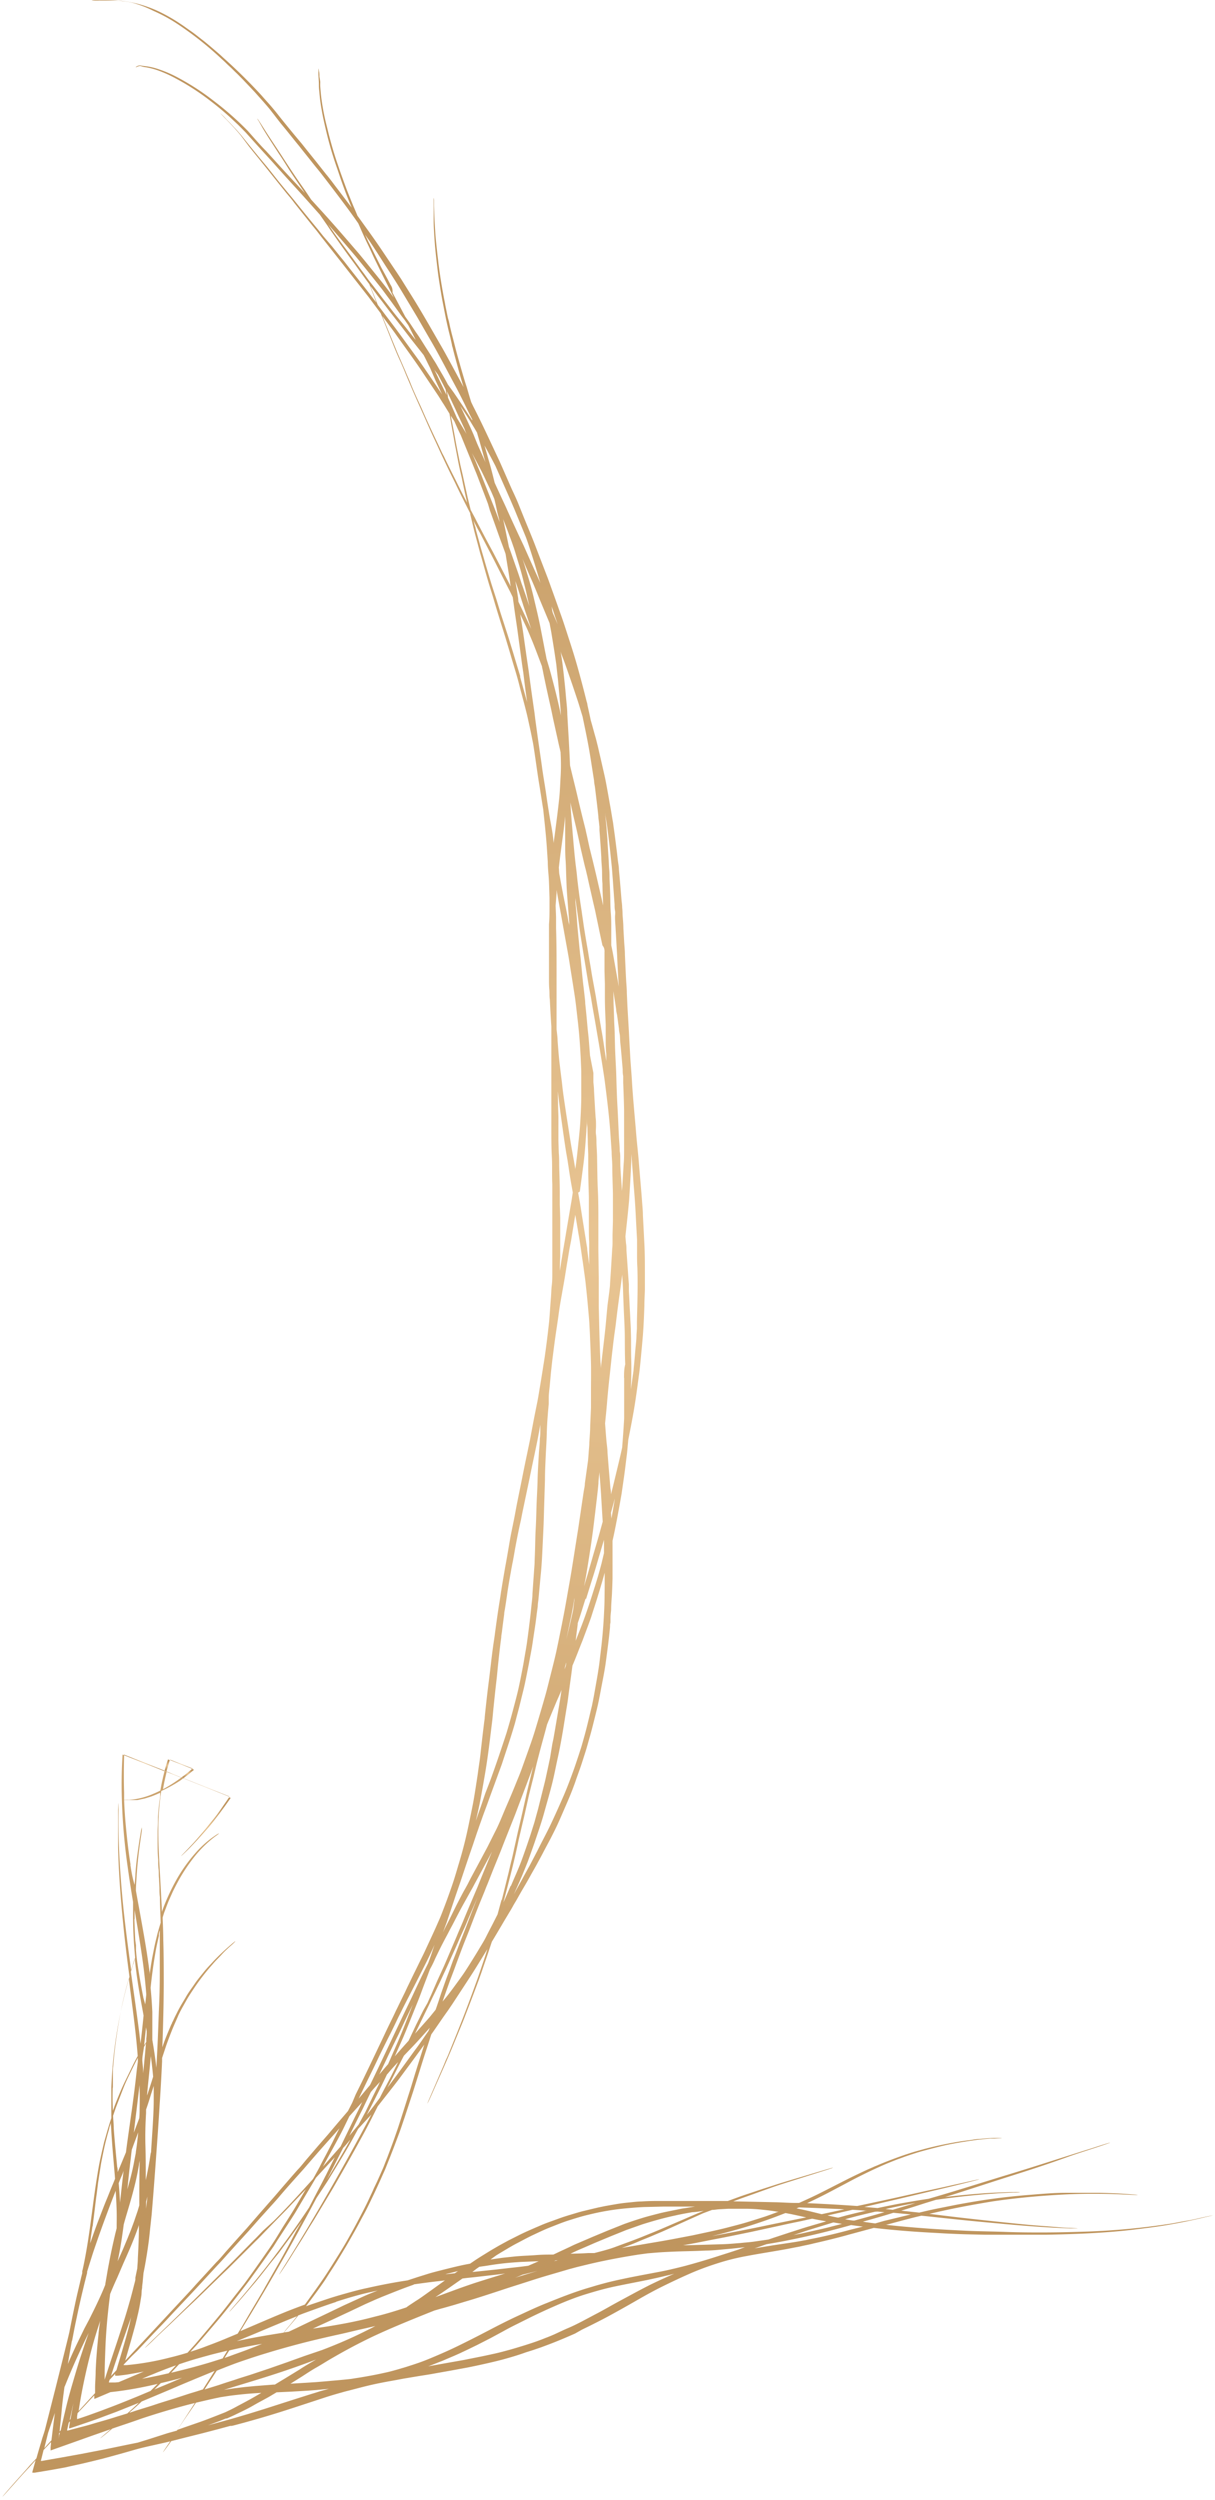 <?xml version="1.0" encoding="UTF-8"?><svg xmlns="http://www.w3.org/2000/svg" xmlns:xlink="http://www.w3.org/1999/xlink" height="391.7" preserveAspectRatio="xMidYMid meet" version="1.0" viewBox="-0.2 -0.0 190.4 391.7" width="190.4" zoomAndPan="magnify"><defs><radialGradient cx="32.13" cy="280.05" gradientUnits="userSpaceOnUse" id="a" r="2.76" xlink:actuate="onLoad" xlink:show="other" xlink:type="simple" xmlns:xlink="http://www.w3.org/1999/xlink"><stop offset="0" stop-color="#e9c593"/><stop offset="1" stop-color="#bf955e"/></radialGradient><radialGradient cx="32.07" cy="286.14" id="b" r="4.28" xlink:actuate="onLoad" xlink:href="#a" xlink:show="other" xlink:type="simple" xmlns:xlink="http://www.w3.org/1999/xlink"/><radialGradient cx="28.19" cy="276.42" id="c" r="1.36" xlink:actuate="onLoad" xlink:href="#a" xlink:show="other" xlink:type="simple" xmlns:xlink="http://www.w3.org/1999/xlink"/><radialGradient cx="27.06" cy="278.03" id="d" r=".91" xlink:actuate="onLoad" xlink:href="#a" xlink:show="other" xlink:type="simple" xmlns:xlink="http://www.w3.org/1999/xlink"/><radialGradient cx="26" cy="276.6" id="e" r=".72" xlink:actuate="onLoad" xlink:href="#a" xlink:show="other" xlink:type="simple" xmlns:xlink="http://www.w3.org/1999/xlink"/><radialGradient cx="22.41" cy="276.19" id="f" r="2.43" xlink:actuate="onLoad" xlink:href="#a" xlink:show="other" xlink:type="simple" xmlns:xlink="http://www.w3.org/1999/xlink"/><radialGradient cx="29.23" cy="277.88" id="g" r=".86" xlink:actuate="onLoad" xlink:href="#a" xlink:show="other" xlink:type="simple" xmlns:xlink="http://www.w3.org/1999/xlink"/><radialGradient cx="94.91" cy="195.6" id="h" r="153.73" xlink:actuate="onLoad" xlink:href="#a" xlink:show="other" xlink:type="simple" xmlns:xlink="http://www.w3.org/1999/xlink"/></defs><g data-name="Layer 2"><g><path d="M35.73,281.5l0-.05-7.2-2.85-.06,0Z" fill="url(#a)"/><path d="M32.53,285.9c-.57.74-1.19,1.43-1.78,2.13s-1.22,1.35-1.84,2c-.94.95-1,1.07-.05.15.62-.58,1.22-1.23,1.83-1.87l.9-1c.3-.34.6-.68.89-1,1.2-1.42,2.34-3,3.45-4.58l0-.05-.23-.09c-.48.73-1,1.43-1.48,2.14S33.13,285.17,32.53,285.9Z" fill="url(#b)"/><path d="M30,277.09l-3.53-1.39a.19.19,0,0,1,0,.07l3.48,1.38Z" fill="url(#c)"/><path d="M25.89,277.54s0,0,0,.06l2.32.92.06,0Z" fill="url(#d)"/><path d="M25.94,277.34l.11-.35.2-.72c.05-.17.1-.33.16-.5l-.28-.11c-.2.57-.37,1.16-.54,1.76l.3.12A1.46,1.46,0,0,0,25.94,277.34Z" fill="url(#e)"/><path d="M25.59,277.42l-6.37-2.52V275l6.35,2.51Z" fill="url(#f)"/><path d="M29.31,277.65c-.19.15-.37.31-.56.45l-.5.37.31.13q.82-.62,1.65-1.32l-.32-.13,0,0Z" fill="url(#g)"/><path d="M188.75,347.31c-1,.21-1.92.46-2.92.62s-2,.39-3,.53a111.06,111.06,0,0,1-12.53,1.17c-2.13.07-4.26.13-6.41.14s-4.29,0-6.44-.08-4.27-.09-6.36-.19-4.16-.21-6.19-.36-4-.32-5.95-.53l-.39-.05.16,0c1.84-.48,3.66-1,5.46-1.41,1,.09,2,.21,2.95.31l2.94.31q2.94.3,5.85.56c3.89.37,7.74.67,11.56.81,1.5,0,1.62,0,.16-.08-.94,0-1.9-.11-2.85-.18s-1.92-.15-2.89-.22c-1.95-.17-3.93-.38-5.92-.59s-4-.43-6-.66l-4.55-.55,1.61-.37c.92-.2,1.83-.4,2.75-.58,1.83-.37,3.68-.69,5.54-1,3.73-.55,7.48-.89,11.13-1.08s7.23-.13,10.59.05c1.28.06,1.39,0,.15-.07-.8-.07-1.64-.12-2.47-.16s-1.68-.07-2.55-.09c-1.75,0-3.54,0-5.38,0s-3.71.17-5.61.32-3.83.35-5.76.61-3.86.59-5.79.95l-2.91.58c-1,.2-1.91.41-2.85.64h-.06l-2.79-.3,2-.62,1.71-.55,1.73-.53c2.05-.29,4.1-.54,6.11-.73,1-.1,2-.18,3-.25s2-.11,2.95-.15c1.4,0,1.49-.1.13-.08-.89,0-1.8.05-2.71.08s-1.84.1-2.78.17c-1.73.14-3.49.31-5.28.52l1.21-.37c2-.63,4-1.28,6-1.93s4-1.27,6-1.92,3.93-1.31,5.85-2,3.84-1.26,5.71-1.9c1.43-.48,1.49-.55.08-.11-.91.28-1.83.6-2.77.88l-2.83.9-5.25,1.67q-2.67.84-5.42,1.67l-5.53,1.71q-2.79.86-5.63,1.68c-1.29.19-2.58.41-3.88.64-1,.17-2,.38-3,.58l-1.1.23-2.09-.17q4.29-1,8.5-2c2.8-.66,5.58-1.3,8.3-2,1.53-.38,1.61-.45.1-.11-1,.23-2,.45-3,.67l-1.5.34-1.52.33-1.47.32-1.47.33-3,.67c-2,.44-4,.87-6.06,1.3-2.61-.19-5.22-.33-7.84-.45.94-.43,1.81-.86,2.64-1.28s1.72-.9,2.54-1.33,1.62-.87,2.42-1.28c1.62-.82,3.26-1.62,5-2.35l.67-.27.68-.27.34-.13.35-.12.7-.26c.94-.32,1.88-.64,2.84-.9s1.92-.51,2.87-.74,1.91-.41,2.85-.57,1.86-.29,2.77-.42l1.36-.14.67-.06.67,0,.82-.05h0a1.76,1.76,0,0,0,.37-.05s-.06,0-.28,0-.44,0-.78,0c-.84,0-1.69.1-2.56.17-.43,0-.87.1-1.31.16s-.9.11-1.35.18a57.4,57.4,0,0,0-5.84,1.21l-1.51.42c-.51.15-1,.31-1.52.48-1,.34-2,.71-3,1.1l-.75.3-.73.31-.37.15-.35.16-.72.31c-.93.43-1.83.86-2.71,1.29-1.75.87-3.41,1.75-5.13,2.6-.86.42-1.75.83-2.64,1.23l-.27.12-.5,0c-1.08,0-2.16-.09-3.22-.11l-3.21-.07-3.38-.07.61-.23c.92-.34,1.86-.66,2.79-1l2.79-1c.92-.32,1.84-.61,2.76-.9l5.48-1.73c.35-.11.63-.2.84-.28h0a2.09,2.09,0,0,0,.37-.14s-.08,0-.3.06l-.82.24-5.23,1.56c-.91.28-1.84.55-2.78.86s-1.89.6-2.85.93-2,.65-2.94,1l-1.57.57-2,0c-.51,0-1,0-1.46,0h-1.41l-1.38,0c-.46,0-.9,0-1.36,0-.92,0-1.84,0-2.82,0s-2,0-3.14.08c-.57,0-1.16.08-1.78.14s-1.27.13-1.94.24l-1,.17-1,.18-1.06.22-1.06.25-1.07.26c-.36.08-.71.18-1.06.28-.69.21-1.39.41-2.07.63s-1.32.47-2,.71-1.28.47-1.87.73c-1.19.51-2.34,1-3.38,1.53l-1.53.77-1.43.78-1.34.78-1.26.78c-.41.25-.81.51-1.19.76l-.78.53-.84.16c-1.31.27-2.6.6-3.83.91-.61.16-1.22.31-1.81.49l-1.73.54-1.59.52c-2,.3-4.08.69-6.25,1.18-1.17.24-2.34.56-3.48.88s-2.22.64-3.27,1-2,.66-2.92,1l1.14-1.53c.43-.57.85-1.15,1.27-1.75.22-.31.44-.62.65-.94l.63-1c.43-.65.85-1.3,1.28-2L54,352c.41-.7.81-1.41,1.22-2.13s.8-1.44,1.19-2.18l.6-1.11.29-.56.28-.57c.74-1.51,1.46-3.05,2.14-4.59.17-.38.35-.76.51-1.15l.46-1.16.23-.57.22-.57c.15-.38.3-.76.44-1.13.28-.75.56-1.48.83-2.21s.5-1.46.75-2.17l1.39-4.23c.44-1.4.88-2.79,1.32-4.21s.92-2.84,1.38-4.29l.14-.43.45-.64,1.42-2.06c.24-.34.48-.68.71-1l.68-1c.93-1.41,1.82-2.78,2.73-4.17s1.88-3,2.79-4.48l-.31,1c-.24.73-.49,1.46-.74,2.2s-.5,1.48-.77,2.2c-.52,1.45-1.06,2.91-1.61,4.35s-1.11,2.86-1.68,4.27l-.86,2.13c-.14.35-.28.7-.43,1s-.29.7-.44,1.05c-.6,1.39-1.19,2.77-1.79,4.15L67,329h0c-.16.38-.23.56-.23.57s.07-.09.23-.42.33-.7.56-1.23c1.14-2.6,2.33-5.2,3.44-7.92l.87-2.11c.29-.71.59-1.42.86-2.15.56-1.45,1.13-2.93,1.69-4.43l.42-1.13c.14-.38.27-.77.41-1.15.26-.77.53-1.55.8-2.33s.55-1.65.83-2.48c.55-.9,1.07-1.8,1.59-2.67.4-.69.78-1.31,1.16-1.95.2-.32.39-.65.58-1s.37-.62.55-.94c.36-.64.71-1.26,1.07-1.87s.71-1.21,1.06-1.85.71-1.24,1.06-1.89.71-1.29,1.07-2L86.11,288c.37-.73.76-1.49,1.13-2.3s.74-1.68,1.13-2.58.81-1.86,1.19-2.87c.19-.5.38-1,.56-1.56l.57-1.59c.19-.54.37-1.1.54-1.64s.36-1.1.52-1.66l.48-1.69c.16-.56.31-1.13.45-1.68.28-1.12.57-2.24.82-3.35s.43-2.19.64-3.26.41-2.12.56-3.13c.27-2,.54-4,.7-5.79,0-.23,0-.46.07-.68l0-.68c0-.44.06-.88.1-1.32,0-.87.09-1.7.13-2.52s.07-1.62.09-2.4V245c0-.74,0-1.47,0-2.17,0-.48,0-1,0-1.43l.15-.66.14-.66c.42-2.06.8-4.14,1.14-6.11.14-1,.29-2,.42-2.94s.24-1.92.36-2.85c.06-.44.1-.88.14-1.32s.08-.87.12-1.29c.3-1.53.62-3.13.9-4.79s.51-3.38.74-5.13c.14-.93.23-1.88.32-2.83s.18-1.89.26-2.81c.17-1.86.24-3.67.3-5.41,0-.87.06-1.73.08-2.56l0-.63v-.62c0-.41,0-.82,0-1.22,0-1.62,0-3.17-.08-4.69s-.15-3-.23-4.44c0-.73-.08-1.45-.13-2.16s-.11-1.43-.17-2.14c-.12-1.41-.24-2.81-.35-4.2s-.28-2.76-.39-4.13c-.22-2.72-.49-5.38-.66-8.1-.07-1.35-.2-2.71-.28-4.07s-.15-2.71-.22-4.06-.16-2.69-.23-4l-.09-2c0-.67-.07-1.33-.11-2-.07-1.33-.13-2.67-.19-4,0-.68-.08-1.36-.12-2.05l-.12-2.08c0-.71-.08-1.43-.13-2.16q0-.54-.06-1.11c0-.37-.06-.75-.1-1.13-.12-1.51-.25-3.11-.41-4.78,0-.43-.08-.85-.14-1.28s-.1-.85-.15-1.29c-.11-.87-.22-1.76-.34-2.68-.06-.45-.12-.91-.19-1.37l-.09-.7-.12-.69-.23-1.39c-.08-.47-.17-.93-.25-1.4-.16-.93-.33-1.85-.5-2.77s-.39-1.81-.59-2.7l-.3-1.32c-.1-.43-.21-.88-.3-1.3s-.21-.85-.31-1.27-.23-.84-.34-1.24c-.19-.69-.37-1.36-.56-2-.17-.82-.35-1.63-.53-2.44,0-.2-.09-.4-.14-.6l-.15-.6-.3-1.18c-.41-1.57-.82-3.11-1.27-4.64s-.94-3-1.42-4.49c-.24-.74-.48-1.48-.74-2.22l-.78-2.2c-.26-.73-.52-1.46-.79-2.2s-.52-1.48-.81-2.21l-1.72-4.47c-.28-.75-.59-1.5-.89-2.24l-.92-2.24L81,78.85c-.31-.75-.65-1.48-1-2.22-.65-1.47-1.28-2.94-1.93-4.39-1.36-2.88-2.66-5.75-4.1-8.55L73.64,63c-.16-.52-.31-1-.47-1.56l-.23-.79-.25-.77c-.39-1.28-.75-2.54-1.11-3.82-.18-.65-.35-1.28-.51-1.92s-.32-1.26-.49-1.89l-.24-1-.2-.93L70,49.84l-.1-.46-.19-.94c-.07-.32-.13-.63-.18-.94l-.18-.91c-.11-.6-.22-1.2-.32-1.79-.2-1.18-.37-2.34-.51-3.46-.06-.56-.13-1.11-.19-1.64s-.12-1.07-.17-1.58c-.12-1.06-.17-2-.23-3s-.08-1.94-.11-2.86c0-.34,0-.64,0-.86h0a1.47,1.47,0,0,0-.06-.42s0,0,0,.24,0,.44,0,.78,0,.85,0,1.28,0,.88,0,1.34c0,.9.07,1.84.13,2.81s.16,2,.29,3.15.25,2.25.44,3.46.38,2.46.65,3.78q.19,1,.39,2c.14.67.29,1.36.46,2.06l.25,1L70.62,54c0,.18.09.36.13.53s.08.35.13.53c.09.35.18.71.28,1.06.38,1.41.74,2.78,1.17,4.15l.12.39-1.83-3.4c-.62-1.14-1.23-2.28-1.89-3.4-1.3-2.26-2.6-4.55-4-6.83l-1.37-2.19-.69-1.11-.72-1.09c-1-1.47-2-3-3-4.45s-2.09-2.94-3.14-4.4l-.06-.16-.45-1.06c-.16-.36-.29-.7-.44-1.05l-.21-.53-.21-.52c-.14-.35-.29-.71-.41-1.05-.26-.69-.51-1.39-.76-2.08s-.46-1.35-.69-2c-.44-1.32-.82-2.61-1.14-3.84-.17-.61-.3-1.22-.45-1.8s-.28-1.15-.39-1.7c-.23-1.11-.39-2.15-.5-3.12-.05-.49-.09-1-.12-1.43l0-.34a2.18,2.18,0,0,0,0-.35L49.86,12c0-.34,0-.64-.08-.86h0a1.55,1.55,0,0,0-.08-.42s0,0,0,.23,0,.43,0,.78L49.77,13c0,.42,0,.85.07,1.31a26,26,0,0,0,.37,2.91c.18,1.07.44,2.2.73,3.42s.64,2.52,1.07,3.88q.29.93.63,1.89c.22.64.44,1.31.68,2,.48,1.35,1,2.73,1.6,4.13-.81-1.06-1.61-2.13-2.41-3.17l-.8-1.06c-.27-.34-.53-.69-.8-1l-1.58-2-1.52-1.89-.73-.92-.74-.88c-1-1.2-1.92-2.33-2.83-3.47-.45-.58-.88-1.1-1.33-1.62s-.9-1-1.37-1.55a84.79,84.79,0,0,0-6.09-6c-.26-.25-.53-.49-.81-.73l-.83-.71-.41-.35-.42-.35c-.27-.23-.55-.45-.84-.67l-.84-.66c-.27-.21-.55-.42-.84-.62s-.57-.4-.85-.6L28.47,4l-.42-.28A27.09,27.09,0,0,0,24.69,1.8,19.56,19.56,0,0,0,21.35.59,18.89,18.89,0,0,0,18.16.07c-1-.07-2-.07-2.82-.06a4.9,4.9,0,0,0-.78,0h0a1.16,1.16,0,0,0-.4.08s0,0,.19,0h.29l.4,0c.19,0,.36,0,.57,0l.64,0,.64,0,.32,0h.36l.73,0,.7.09a11,11,0,0,1,1.54.25A17.86,17.86,0,0,1,23.84,1.7a24.7,24.7,0,0,1,3.41,1.82,52.08,52.08,0,0,1,7.12,5.57c.29.27.6.54.89.83s.59.55.88.83l.43.43.44.42.85.86c.54.57,1.09,1.14,1.62,1.71.27.28.52.57.77.85l.76.85c.49.56,1,1.14,1.41,1.69.22.27.46.59.69.89l.7.9c1,1.19,1.91,2.37,2.87,3.53.46.59.93,1.17,1.4,1.76s.93,1.18,1.41,1.76.94,1.18,1.4,1.78.92,1.2,1.38,1.81c1.23,1.62,2.49,3.29,3.67,5,.12.26.24.53.35.79s.17.39.26.59l.26.58c.17.38.35.77.54,1.16.38.76.71,1.53,1.07,2.29l1.09,2.23c.33.67.67,1.34,1,2s.66,1.32,1,2l-.25-.33c-.93-1.27-1.89-2.46-2.84-3.64L57,40.9c-.47-.57-.93-1.14-1.41-1.69C53.69,37,51.86,34.88,50,32.85l-1.44-1.58-.9-1.35-.93-1.33c-.95-1.37-1.86-2.76-2.76-4.15s-1.83-2.74-2.7-4.12l-.45-.71-.19-.3-.16-.24h0c-.21-.32-.33-.48-.34-.49s0,.1.21.39L41,20.14c.79,1.32,1.64,2.6,2.49,3.92.44.64.86,1.31,1.29,2s.86,1.34,1.31,2l1.49,2.2c-1.09-1.17-2.18-2.33-3.26-3.5l-1.4-1.54L41.5,23.66c-1-1-1.92-2.09-2.86-3.14a48.07,48.07,0,0,0-5.43-4.78A38.68,38.68,0,0,0,27.38,12a18.92,18.92,0,0,0-2.63-1.12,10.31,10.31,0,0,0-1.91-.48l-.82-.1a.84.84,0,0,0-.57,0,1,1,0,0,0-.39.23l.1,0,.13-.06a.76.76,0,0,1,.16-.06.67.67,0,0,1,.57,0,1.09,1.09,0,0,0,.23.06,2.9,2.9,0,0,0,.44.07,12.19,12.19,0,0,1,1.75.45A19.5,19.5,0,0,1,27,12.11a38.18,38.18,0,0,1,5.85,3.76c1,.76,1.95,1.56,2.88,2.39l1.36,1.27.65.65.32.33.16.16.17.18c1,1.12,2,2.23,3,3.32.5.55,1,1.09,1.49,1.64l1.47,1.64c.94,1.05,1.89,2.07,2.82,3.1s1.84,2.06,2.75,3.08l1,1.44c.34.48.66,1,1,1.46q1.38,2,2.85,4c1,1.34,1.92,2.68,2.91,4v0c.11.3.27.74.49,1.29l.61,1.6c-.49-.65-1-1.3-1.49-1.94l-2.7-3.43-.67-.86c-.22-.29-.46-.57-.69-.85l-1.38-1.72L50.46,37l-.69-.87-.71-.86q-1.41-1.71-2.81-3.45c-.46-.58-.94-1.15-1.42-1.73l-1.42-1.73L42,26.58l-.35-.44-.36-.43-.72-.86q-1.43-1.73-2.82-3.47c-.12-.16-.21-.25-.31-.37l-.29-.33q-.28-.33-.6-.66c-.4-.44-.82-.88-1.25-1.3a10.31,10.31,0,0,0-1-1s.27.29.9.94c.82.83,1.63,1.72,2.35,2.59L38.86,23c.46.57.92,1.15,1.39,1.72l1.41,1.75,1.4,1.76L44.48,30c.47.59,1,1.17,1.42,1.76q1.41,1.78,2.83,3.55l.72.88.69.9,1.4,1.78,2,2.54,2,2.55,2,2.55,1.92,2.58,2.12,5.31c.31.76.63,1.52,1,2.3l.5,1.16c.16.39.32.79.49,1.19.66,1.58,1.36,3.2,2.1,4.84s1.45,3.32,2.24,5c.4.84.77,1.69,1.17,2.54s.79,1.68,1.2,2.52l.62,1.26c.21.41.4.83.6,1.24l.3.62.3.61.6,1.2.79,1.55,0,.15c.19.76.37,1.53.56,2.32s.41,1.56.62,2.35l.31,1.18c.11.4.23.79.34,1.18l.17.6.16.59c.11.38.22.78.33,1.17.22.77.44,1.53.68,2.29s.47,1.5.68,2.24c.44,1.48.89,2.92,1.34,4.34L79,99.88c.11.35.21.71.32,1.06.21.7.42,1.41.62,2.1.41,1.4.86,2.79,1.21,4.19s.75,2.78,1.09,4.17c.22.84.39,1.7.58,2.55s.35,1.7.52,2.54c.33,2,.59,4.12.95,6.34.11.64.21,1.3.32,2s.21,1.35.32,2l.07.7c.14,1.28.27,2.53.38,3.78s.18,2.48.26,3.71c0,.95.12,1.89.17,2.83s.07,1.9.1,2.85l0,.31,0,.61v.62c0,.83,0,1.69-.08,2.57,0,.44,0,.88,0,1.33s0,.92,0,1.39c0,.93,0,1.89,0,2.88v.74l0,.75c0,.51,0,1,0,1.53s0,1,.05,1.57,0,1.06.08,1.59c.07,1.38.14,2.8.24,4.21,0,2,0,4.06,0,6.2,0,.82,0,1.66,0,2.49s0,1.66,0,2.48,0,1.63,0,2.43l0,1.19c0,.4,0,.79,0,1.18,0,1.55,0,3.05.08,4.5s0,2.86.07,4.24c0,.69,0,1.38,0,2v1c0,.33,0,.67,0,1,0,1.34,0,2.65,0,4v1c0,.33,0,.65,0,1l0,2c0,.64,0,1.29,0,1.94s0,1.29-.08,1.92-.08,1.27-.13,1.89-.1,1.25-.14,1.87-.09,1.25-.14,1.87l-.21,1.87c-.15,1.25-.31,2.49-.49,3.74-.09.62-.2,1.24-.29,1.86l-.3,1.86c-.1.63-.21,1.25-.31,1.87s-.21,1.24-.34,1.86c-.25,1.24-.5,2.48-.73,3.74-.12.63-.23,1.27-.36,1.91s-.27,1.28-.4,1.94c-.28,1.3-.55,2.64-.82,4s-.57,2.79-.86,4.27c-.14.74-.27,1.5-.43,2.27l-.48,2.37c-.29,1.61-.55,3.28-.88,5l-.22,1.29-.11.65-.11.65-.21,1.3c-.06.42-.12.85-.19,1.27-.28,1.71-.51,3.36-.73,5-.05.4-.1.78-.16,1.17s-.12.79-.17,1.16c-.1.74-.2,1.51-.28,2.21s-.17,1.43-.25,2.12-.17,1.35-.25,2c-.16,1.31-.3,2.57-.43,3.78l-.09.89c0,.3-.07.59-.1.88l-.21,1.73c-.13,1.14-.26,2.25-.38,3.36-.06.54-.14,1.08-.22,1.62s-.15,1.09-.23,1.64c-.17,1.1-.34,2.22-.53,3.36s-.44,2.29-.68,3.46-.49,2.36-.79,3.56-.63,2.39-1,3.59c-.17.59-.35,1.19-.53,1.78s-.38,1.18-.58,1.76c-.41,1.17-.81,2.29-1.24,3.39-.21.55-.42,1.1-.66,1.64s-.47,1.08-.72,1.62c-.49,1.08-1,2.16-1.51,3.27-.26.56-.54,1.11-.82,1.68s-.56,1.16-.86,1.75l-.9,1.86c-.16.32-.31.65-.47,1l-.49,1-.49,1c-.16.33-.32.68-.49,1-.32.7-.65,1.37-1,2.08s-.67,1.4-1,2.1-.67,1.4-1,2.1l-1,2.1c-.33.7-.67,1.39-1,2.08-.44.91-.88,1.8-1.32,2.69L55,329.44l-.67,1.31-1.55,1.81-1.59,1.88-1.62,1.86-1.59,1.86c-.54.62-1,1.25-1.59,1.85-1.08,1.23-2.14,2.45-3.19,3.68-.52.61-1.06,1.21-1.59,1.82s-1.06,1.2-1.58,1.81l-1.57,1.81c-.54.59-1.07,1.19-1.6,1.78l-1.58,1.78c-.53.6-1,1.2-1.59,1.77L30.44,358c-.52.6-1.07,1.18-1.62,1.77l-1.63,1.75q-3.87,4.17-7.77,8.34l.27-.92c.23-.8.47-1.61.69-2.4s.45-1.61.66-2.4l.14-.59.08-.3.06-.29.14-.58.12-.57c.08-.37.15-.76.21-1.14s.13-.75.18-1.12L22,359c0-.18.05-.37.07-.54,0-.35.08-.72.1-1.06l.12-1.28c.21-1,.39-2.06.55-3.08s.3-2,.4-3,.21-2,.32-3c.17-2,.32-3.91.47-5.91s.29-4,.44-6.07.27-4.09.4-6.1.24-4,.33-6l0-.52.66-2c.29-.81.59-1.6.91-2.4s.68-1.55,1-2.33l.28-.57.3-.56.16-.28.15-.27.31-.55c.41-.74.87-1.41,1.32-2.09a33.62,33.62,0,0,1,2.82-3.62c.47-.57,1-1.06,1.45-1.56s1-1,1.47-1.41c.19-.16.34-.31.45-.42h0c.13-.13.19-.2.19-.22s-.05,0-.17.1-.26.2-.44.37a34.69,34.69,0,0,0-2.83,2.67c-.48.53-1,1.05-1.47,1.64s-1,1.21-1.46,1.89-1,1.37-1.42,2.14l-.69,1.16c-.23.4-.45.8-.66,1.23l-.32.63-.3.64-.16.31c0,.11-.1.21-.14.32l-.28.66c-.36.87-.72,1.72-1,2.59l-.09.24c.12-3.26.21-6.55.22-10,0-2.18,0-4.43-.07-6.75,0-1.15-.06-2.31-.1-3.48l0-.1.22-.71c.08-.23.18-.46.26-.69l.13-.35.13-.34c.09-.23.18-.46.28-.68l.59-1.32c.21-.42.42-.84.64-1.25a27,27,0,0,1,2.82-4.29,18.12,18.12,0,0,1,3.08-3l.48-.35h0c.14-.11.2-.17.2-.19s0,0-.17.07a5.32,5.32,0,0,0-.47.3,15.86,15.86,0,0,0-3,2.65,24.41,24.41,0,0,0-3,4.19,32.9,32.9,0,0,0-2.32,5.09c0-.87-.07-1.73-.11-2.57-.11-2.3-.25-4.43-.34-6.39s-.13-3.81-.06-5.71a42.24,42.24,0,0,1,.42-4.27A22.15,22.15,0,0,0,28,279l.55-.4-.31-.12h0a23.22,23.22,0,0,1-2.89,1.85c.06-.4.14-.81.22-1.21l.16-.73.17-.73a.36.36,0,0,0,0-.1l-.3-.12c-.13.5-.25,1-.36,1.51-.07.27-.12.55-.17.82l-.14.77q-.57.29-1.11.51A11.5,11.5,0,0,1,20,282a4.63,4.63,0,0,0-.53,0h0l-.22,0c0-.37,0-.74,0-1.11-.06-1.92-.05-3.85,0-5.77V275l-.24-.1c-.13,1.93-.17,3.89-.14,5.85a95.16,95.16,0,0,0,.94,11.77c.26,1.87.54,3.68.84,5.47,0,.76,0,1.53,0,2.3,0,2.12.12,4.29.33,6.43v0c-.07.2-.18.49-.29.86l-.34,1.06c-.07-.53-.14-1.06-.22-1.6-.51-3.79-1-7.66-1.31-11.58-.16-2-.29-3.93-.37-5.9s-.1-3.94-.07-5.88c0-1.49,0-1.57-.08-.11,0,.94,0,1.91,0,2.87s0,1.93,0,2.91c.09,3.94.39,7.95.79,11.92.28,2.83.62,5.65,1,8.45-.34,1.16-.66,2.36-.95,3.6q-.75,3.12-1.25,6.58a68.82,68.82,0,0,0-.64,7.15l0,.91v1.78c0,.3,0,.59,0,.88l0,1.13,0,.1c-.34,1-.63,2-.91,3l-.22.76-.18.78-.09.39-.09.39-.17.77c-.23,1-.4,2-.56,3-.33,2-.57,3.87-.82,5.75-.13.93-.24,1.87-.38,2.8s-.27,1.85-.43,2.76c-.19,1.12-.4,2.23-.64,3.32l-.07.24a1.23,1.23,0,0,0,0,.16l0,.17-.18.71c-.11.49-.23,1-.34,1.47-.24,1-.47,2-.7,3.12-.27,1.26-.53,2.58-.8,3.95l-.17.72c-.64,2.63-1.31,5.3-2,8.06l-1.68,6.61-.13.42-.26.79-.23.8q-.35,1.15-.69,2.37l-1,1.07c-1,1.17-2.1,2.34-3.11,3.51-1.56,1.79-1.61,1.93-.07.19,1-1.11,2-2.26,3.05-3.36l1-1.12c-.06.24-.13.48-.2.73l-.25.89-.06.23,0,.11h.07l.3,0,1.29-.21c.89-.14,1.83-.31,2.82-.49l.75-.14.78-.18,1.64-.36,1.7-.4,1.77-.44c1.56-.42,3.18-.86,4.82-1.34s3.68-.86,5.67-1.35l-.12.17c-1.33,1.94-1.36,2.07,0,.18l.27-.38,1.4-.36,3-.75c1-.25,2-.52,3-.78l1.48-.4.37-.1.14,0,.1,0,.38-.09,1.5-.4c2-.55,3.78-1.07,5.5-1.61s3.38-1.09,5-1.62l1.22-.4,1.22-.4q1.22-.39,2.43-.72c.4-.12.8-.22,1.2-.32l1.19-.31c.8-.21,1.59-.41,2.39-.59s1.62-.34,2.43-.49l1.22-.22,1.22-.23,2.45-.41c.82-.13,1.65-.25,2.48-.41l2.54-.45,2.65-.49c.9-.18,1.84-.38,2.81-.6s2-.46,3-.74,2.09-.6,3.19-1l.82-.26.41-.13.41-.14.82-.28.8-.3c1.06-.39,2.08-.81,3.07-1.23l.72-.31.71-.31L91,365l1.27-.62,1.21-.61c.78-.4,1.53-.79,2.23-1.18,1.41-.77,2.73-1.52,4-2.25s2.55-1.44,3.91-2.11,2.79-1.35,4.27-2,3-1.2,4.53-1.68a35.65,35.65,0,0,1,4.48-1.1c1.51-.29,3-.52,4.72-.82.85-.14,1.76-.31,2.71-.5l.7-.13.72-.16c.48-.1,1-.2,1.45-.32,1.94-.44,3.91-.92,5.82-1.46l3.71-1,1.56.17q3.24.33,6.45.52l3.19.18c1.06.05,2.12.1,3.17.13l3.14.07,3.13,0,3.14,0,3.15,0c4.2-.08,8.46-.23,12.66-.67,1.05-.11,2.1-.25,3.14-.38s2.08-.28,3.12-.45c2.06-.35,4.09-.76,6.07-1.25C190.16,347.05,190.23,347,188.75,347.31ZM98.39,188c.13-2,.25-4,.34-6.12,0-.35,0-.71,0-1.07.08.8.13,1.58.19,2.34s.11,1.52.16,2.26c.12,1.48.24,2.91.31,4.29.08,1.56.16,3.06.24,4.53l0,.55c0,.19,0,.37,0,.55l0,1.09c0,.72,0,1.44.05,2.16.09,2.86,0,5.66-.07,8.49,0,.36,0,.71,0,1.06l-.07,1.06c0,.71-.1,1.41-.16,2.12l-.18,2.11-.11,1.06c0,.35-.08.7-.13,1.05-.09.72-.19,1.44-.29,2.16.05-1.61.1-3.16.05-4.66s0-2.93-.06-4.38c0-.71-.06-1.43-.09-2.14s-.08-1.42-.11-2.13-.07-1.4-.11-2.11c0-.35,0-.7,0-1.06l-.08-1.06q-.15-2.12-.3-4.26c0-.36,0-.72-.07-1.08l-.09-1.09C98,191.84,98.22,190,98.39,188Zm44.8,157.18-.48.15-3,.89-1.15-.11C140.09,345.76,141.64,345.45,143.19,345.17Zm-5.86,1.32,1.08.1c-1.58.45-3.15.88-4.72,1.31l-.22,0c-.44-.06-.83-.13-1.24-.2l.41-.12,1.43-.38,1.43-.35,1.44-.34Zm-1.71-.12-.19,0-1.49.35-1.5.37-1.23.34-.16,0c-.55-.1-1.06-.22-1.57-.33l3.92-.89C134.15,346.26,134.88,346.32,135.62,346.37Zm-3.87,2.05-1.61.41c-1,.27-2.1.51-3.14.74l-1.56.35-1.3.25.19-.06c.92-.3,1.83-.62,2.75-.9l2.77-.85.51-.16.09,0ZM125,345.85l2.39.08,3.62.16,1.1.06-3.55.76-1.95-.48c-.62-.14-1.26-.29-2-.43Zm-1.17,1.06,2.31.5-2.88.58-2.87.59c-3,.64-6,1.21-9,1.76l1.48-.37c1.08-.28,2.18-.58,3.31-.91s2.26-.71,3.4-1.1,2.22-.81,3.31-1.23Zm-12.44-.67c.37,0,.75-.08,1.13-.1l1.4-.08,1.38,0h1.34c.9,0,1.74.06,2.54.14s1.59.17,2.35.31l.28,0c-.69.26-1.38.52-2.08.76-1,.32-1.93.62-2.89.91s-1.93.53-2.88.78-1.9.46-2.84.67l-2.8.6-2.78.53c-1.36.26-2.72.49-4.1.72l-4.2.72c.9-.31,1.77-.64,2.6-1s1.64-.66,2.41-1l1.35-.57,1.3-.58,2.55-1.15,2.54-1.14Zm-1.7.2.38-.05-.51.21c-.95.39-1.88.8-2.78,1.19-1.82.77-3.55,1.55-5.32,2.25l-1.33.54-1.35.52c-.9.33-1.8.66-2.72,1s-2.08.63-3.12.9l-.29,0L92,353c-.91.06-1.77.08-2.64.1h-.16l1-.47c.94-.41,1.85-.79,2.72-1.18l2.57-1.07,2.48-1,2.47-.87c1.62-.51,3.32-1,5.11-1.38.89-.21,1.81-.37,2.73-.53C108.8,346.58,109.27,346.5,109.73,346.44Zm-32.15,6.94c.36-.22.72-.45,1.09-.66.73-.44,1.48-.89,2.29-1.31s1.62-.87,2.5-1.28,1.75-.83,2.7-1.2,1.89-.76,2.88-1.07,2-.63,3-.86a38.77,38.77,0,0,1,5.86-1c1-.09,1.93-.17,2.92-.21l3-.07c1,0,2.16,0,3.32,0h1.62l-1.39.22-.69.1-.67.14c-.9.18-1.76.35-2.6.54-1.05.27-2.07.52-3,.81s-1.9.61-2.78.93l-2.51,1-2.4,1-2.33,1c-.39.16-.78.34-1.16.53l-1.16.54-.59.27-.58.28-.35.16c-.85,0-1.74,0-2.71.08s-2.14.1-3.36.22l-.94.1-.94.1-1,.14-.89.13Zm9.71.75-.64.14.3-.13h.34Zm-12.82,1.36.49-.34L76,355c.95-.16,1.87-.29,2.77-.39s1.8-.16,2.7-.22l2.75-.11-.92.4-.6.26-.11.05c-.87.12-1.73.22-2.6.31l-1.22.14-1.22.14-2.48.26-1.25.13h0Zm10.7,0c-1.48.42-2.9.85-4.25,1.27l-.36.12.36-.15.82-.35h0l.2-.05C83,356.06,84.09,355.79,85.17,355.53Zm-12.07,1.4c1-.09,1.93-.21,2.9-.32s2-.22,3-.37l-.95.3c-1.12.34-2.19.68-3.21,1s-2,.67-2.94,1l-2.72,1-1.1.4c1.53-1,2.92-2,4.23-2.91Zm-2.87-.72,1.38-.35-.5.35-1.19.13-.27,0Zm-5.56,1.73.07,0c1.13-.16,2.23-.31,3.33-.44l1.49-.17-.5.36-2,1.44c-.68.48-1.37,1-2.08,1.43-.48.33-1,.64-1.47,1-1.55.51-3.11,1-4.68,1.38-.85.22-1.7.44-2.55.63s-1.71.37-2.58.53-1.73.31-2.6.45l-2.23.33c.5-.23,1-.47,1.47-.68l1.44-.66c.94-.43,1.84-.87,2.72-1.27L57.05,361l1.26-.56c.42-.19.84-.36,1.26-.54C61.2,359.25,62.88,358.56,64.67,357.94ZM47.54,369.12l-2.78,1-2.86,1-3,1-1.57.49-.8.27-.81.26c-.55.17-1.1.36-1.67.55l-2.19.68c.63-1,1.27-1.94,1.9-2.93.79-.33,1.59-.64,2.4-.95s1.76-.63,2.65-.93,1.77-.58,2.67-.85c1.79-.55,3.57-1.05,5.37-1.52s3.64-.9,5.56-1.33c1-.21,2-.45,3-.69s2.1-.47,3.21-.74l-.54.29c-.83.42-1.67.84-2.52,1.24s-1.73.79-2.61,1.16-1.78.73-2.67,1.07Zm1.79.57c-.9.52-1.75,1-2.57,1.55l-2.37,1.45-1.52.92h-.19l-2.94.23-1.58.15-1.64.2-1.62.24,2.42-.74c3.64-1.1,7.32-2.23,11.33-3.75ZM9.05,381.59l0-.34.13-.14c0,.16-.07.31-.1.47l-.1.52Zm8.84-9.37.39,0c.54-.07,1.1-.12,1.72-.23s1.49-.25,2.34-.43l-.58.25-.76.32-1.51.64-1.09.46-.55.05-.52,0-.26,0h-.2v-.08l.11-.34.13-.14.74-.79,0,.16a.43.43,0,0,0,0,.14Zm42.72-48.8-.09.09c-.43.5-.84,1-1.29,1.51.2-.39.38-.78.56-1.17l.56-1.17c.35-.76.72-1.52,1.08-2.27.19-.37.37-.75.55-1.12l.28-.56.27-.57c.35-.75.7-1.5,1.06-2.25l.9-1.85-.11.28c-.55,1.4-1.08,2.79-1.65,4.18s-1.19,2.75-1.78,4.13Zm1.58-.35-.7,1.41c-.23.47-.46.94-.71,1.4-.48.93-1,1.86-1.45,2.79l-1,1.35c-.35.45-.69.9-1.06,1.33l.14-.26c.74-1.42,1.45-2.85,2.17-4.28.29-.6.58-1.19.86-1.79l.17-.18C61.12,324.21,61.66,323.64,62.19,323.07Zm-2.84,3.1c-.1.2-.19.4-.28.6-.68,1.36-1.35,2.74-2,4.11l-1.08,2-.38.46-1.06,1.28,1.69-3.42.43-.85.41-.86.83-1.71.22-.26C58.52,327.06,58.93,326.63,59.35,326.17Zm-4.62,9c-.58,1.09-1.21,2.15-1.83,3.21s-1.26,2.12-1.9,3.17l.36-.69,2.22-4.35C54,336.09,54.34,335.64,54.73,335.19Zm-3.93,5.75c-.41.84-.85,1.66-1.29,2.49l-1.29,2.48a149.5,149.5,0,0,1-11.39,15c-1.41,1.64-1.47,1.8-.08.22.91-1,1.83-2.11,2.75-3.18s1.8-2.23,2.71-3.38L43.47,353c.41-.54.81-1.1,1.22-1.66.82-1.11,1.63-2.24,2.45-3.39l-1,1.73L45,351.85c-.4.72-.78,1.45-1.19,2.16l-2.44,4.28c-.39.72-.82,1.42-1.23,2.12l-1.25,2.11-1.23,2.11-.62,1-2.18.91c-.8.33-1.6.64-2.41.94l-1.05.4-1,.34-.75.24.57-.62c.25-.26.49-.53.73-.81.95-1.09,1.9-2.21,2.86-3.34s1.88-2.3,2.81-3.48L38,358.43l.69-.9c.23-.3.45-.61.67-.92.89-1.22,1.78-2.46,2.65-3.71l.66-.94.63-1,1.25-1.92c.42-.65.84-1.29,1.25-1.94.21-.32.41-.65.61-1l.59-1c.78-1.31,1.56-2.61,2.32-3.91l.06-.06L52.26,338C51.77,339,51.27,340,50.8,340.94ZM37.57,366.66l-.67.14c1.89-.76,3.62-1.49,5.25-2.18l2.67-1.11,1.53-.62-.48.6-.67.82c-.35.4-.63.74-.83,1h0l-.13.16C42.1,365.81,39.92,366.16,37.57,366.66Zm3.31.56h0l-.39.16-.67.27-1.33.52c-.9.34-1.82.65-2.74,1l-.76.26.74-1.17C37.44,367.84,39.15,367.52,40.88,367.22Zm-29,11.8v-.19l0-.23.07-.46v-.05c.59-.62,1.18-1.24,1.76-1.87.28-.31.58-.62.87-.92v.54h0l.05,0,.36-.15,2.12-.9c1.34-.14,2.86-.36,4.58-.69.88-.17,1.82-.37,2.81-.6l-1.12,1.11-2.07.87c-1.28.52-2.57,1.05-3.83,1.53l-1.9.72-1.88.68c-.62.22-1.25.43-1.87.63ZM25,373.38c.82-.19,1.67-.4,2.56-.63l.78-.21c-1.17.51-2.33,1-3.49,1.47l-.87.37Zm2.32-1.79-.7.16,1.25-1.33.25-.08q1.18-.4,2.37-.75l1.2-.34,1.24-.34c.83-.21,1.66-.42,2.49-.61l-.28.46-.45.75-1.71.54c-.94.29-1.9.56-2.85.82S28.24,371.36,27.31,371.59Zm-.49-.4-.61.65-.28.06-1.34.3-1.32.27c-.42.09-.82.15-1.23.23l1.19-.51.63-.25.62-.26,1.23-.48.61-.23.6-.22.45-.16Zm-11.58-5.56c-.24,2.17-.39,4.16-.46,5.89,0,.85-.07,1.65-.09,2.43l0,1-.67.72c-.55.59-1.08,1.19-1.63,1.78l-.28.29.08-.5c.19-1.25.43-2.55.7-3.85.54-2.6,1.18-5.2,1.9-7.57.23-.76.47-1.5.71-2.22C15.39,364.27,15.31,365,15.24,365.63ZM10.86,379l-.14.15,0,0h0c.15-.66.3-1.32.44-2l.16-.64C11.12,377.44,11,378.25,10.86,379Zm-.53,1.8,0-.13.11-.5.13-.59.2-.22-.14.91,0,.14v.06h0l.08,0,.28-.09.57-.19c1.55-.53,3-1,4.45-1.56l2.09-.78,2-.8,1.46-.59c-.6.57-1.21,1.12-1.81,1.67l-1.67.51c-1.41.46-2.64.78-3.9,1.16-.66.2-1.24.35-1.83.5l-1.74.46-.22.06h-.08S10.33,380.83,10.33,380.83Zm10.43-3.4c.41-.37.83-.74,1.24-1.14l1.88-.79L27.37,374c1.11-.49,2.2-.93,3.24-1.37l1.53-.63,1.29-.53-1.83,2.89-.93.3-1.19.36-2.39.78-2.37.74-1.17.39-1.13.35c-.76.23-1.5.47-2.23.71l-.12,0Zm31.71-16.77c1.71-.55,3.42-1.06,5.17-1.46l1.35-.29c-1,.38-1.87.74-2.74,1.15l-2.55,1.16-2.47,1.19c-1.63.78-3.27,1.55-4.93,2.36l-1.26.59-.74.11h0c.19-.21.46-.53.81-.94s.86-1,1.29-1.54l.13-.18.85-.33C49.09,361.83,50.76,361.22,52.47,360.66Zm12.46-36-.65,2.14c-.21.7-.44,1.38-.65,2.06-.43,1.36-.85,2.69-1.28,4-.21.67-.45,1.33-.68,2s-.48,1.33-.73,2-.5,1.35-.77,2c-.13.35-.26.69-.4,1s-.3.68-.44,1l-.45,1-.48,1-.23.53-.25.53-.49,1.05c-.34.71-.7,1.41-1.06,2.1s-.73,1.4-1.11,2.09-.76,1.38-1.15,2.06-.8,1.35-1.2,2c-.82,1.31-1.63,2.63-2.48,3.88s-1.73,2.45-2.59,3.64c-.09.13-.18.25-.28.37-.91.33-1.79.67-2.64,1-1.79.72-3.48,1.45-5.14,2.16l-2.32,1c4.09-6.65,8.12-13.64,11.93-20.85l1.68-2.56c.54-.87,1.07-1.75,1.61-2.63.82-1.36,1.64-2.72,2.41-4.12l.84-1.54L58,331.29c-4.28,8.09-8.81,16-13.44,23.41-1.31,2.09-1.34,2.23,0,.2.21-.33.42-.66.64-1l.62-1,1.27-2,1.26-2.06c.22-.34.43-.69.63-1l.63-1.05,2.4-4c.79-1.37,1.58-2.76,2.37-4.15s1.56-2.8,2.34-4.22S58.26,331.46,59,330l1.86-2.37c.62-.8,1.25-1.59,1.84-2.4,1.2-1.62,2.41-3.25,3.59-4.89C65.81,321.86,65.35,323.28,64.93,324.65Zm2-6.4c-.71,1-1.39,2.05-2.12,3-1.11,1.52-2.2,3.05-3.3,4.52l-1,1.34c.89-1.66,1.72-3.36,2.58-5,.68-.72,1.37-1.42,2.07-2.18s1.28-1.42,2-2.21Zm1.58-4.63c-.15.43-.29.86-.45,1.29L67.16,316c-.74.85-1.51,1.71-2.32,2.63q1-2.06,2-4.12c.34-.69.65-1.39,1-2.08l1-2.09c.25-.54.5-1.09.76-1.63.12-.28.25-.55.37-.82l.37-.82c.48-1.1,1-2.19,1.45-3.28.25-.54.49-1.09.74-1.63s.47-1.09.7-1.64l1.41-3.27-.87,2.23L72.8,302l-1,2.54c-.32.86-.64,1.72-1,2.6-.16.44-.32.88-.47,1.32l-.5,1.32c-.32.86-.62,1.73-.92,2.59Zm9.88-15.93c-.21.75-.41,1.51-.62,2.27l-.81,1.6c-.34.65-.68,1.3-1,1.94s-.72,1.26-1.08,1.87-.73,1.2-1.09,1.78-.73,1.16-1.08,1.7-.74,1.07-1.1,1.57c-.73,1-1.45,2-2.19,2.88l-.27.32c.38-1.08.76-2.16,1.15-3.24.28-.75.57-1.48.84-2.23s.55-1.48.82-2.21.56-1.47.85-2.19.58-1.45.85-2.17c.55-1.44,1.1-2.86,1.68-4.26l.43-1.05c.13-.35.27-.7.4-1,.28-.7.55-1.39.82-2.08.55-1.38,1.13-2.74,1.65-4.12l1.19-3,.6-1.51c.2-.5.38-1,.58-1.53q.58-1.53,1.17-3.09c.2-.52.39-1.05.59-1.57s.38-1.07.57-1.6c-.33,1.45-.69,2.85-1,4.21s-.6,2.68-.89,3.95c-.18.75-.35,1.49-.52,2.22l-.48,2.17c-.16.71-.3,1.42-.48,2.12s-.33,1.4-.5,2.1C79.13,294.87,78.8,296.27,78.43,297.69Zm1.43-2.2c-.29.68-.58,1.37-.88,2.05-.08.18-.17.36-.26.54.08-.28.16-.56.23-.83.41-1.56.8-3.08,1.17-4.57s.71-3,1-4.41l.51-2.18c.17-.72.35-1.44.51-2.17s.33-1.46.49-2.19.35-1.45.53-2.18l.28-1.1c.09-.36.17-.73.26-1.1q.25-1.1.54-2.19c.42-1.65.9-3.29,1.32-4.93l.17-.42.41-1c.27-.66.54-1.29.8-1.92s.55-1.23.8-1.86l.1-.24c-.09.6-.17,1.21-.27,1.77-.26,1.57-.52,3.08-.77,4.55-.06.36-.13.73-.19,1.09s-.15.72-.22,1.07L86,275.41c-.15.69-.29,1.38-.44,2.06s-.28,1.35-.45,2l-1,4c-.18.65-.36,1.3-.55,2l-.63,2c-.44,1.33-.9,2.67-1.39,4S80.44,294.12,79.86,295.49ZM94.54,250c0,1.31-.07,2.66-.16,4.08s-.22,2.85-.4,4.36l-.27,2.27c-.11.77-.23,1.54-.37,2.33l-.42,2.38c-.07.4-.15.8-.23,1.2l-.12.6-.15.61c-.38,1.6-.75,3.19-1.21,4.78-.11.39-.22.79-.34,1.18l-.37,1.15c-.25.76-.5,1.51-.76,2.25-.53,1.47-1.07,2.92-1.69,4.34s-1.24,2.81-1.9,4.21S84.75,288.48,84,290l-1.17,2.24c-.42.76-.85,1.54-1.28,2.34l-.65,1.17c-.19.34-.39.7-.58,1.06l.89-2,.43-1,.41-1c.14-.34.27-.67.4-1s.25-.67.37-1l.71-2c.55-1.63,1.1-3.19,1.53-4.74s.85-3,1.22-4.45.61-2.77.91-4.13.54-2.66.77-4,.42-2.62.64-3.94c.11-.65.21-1.3.29-2l.27-2,.14-1,.13-1,.08-.59c.53-1.22,1-2.51,1.57-3.91.28-.75.58-1.54.88-2.36l.46-1.26c.14-.44.28-.89.43-1.35s.3-.93.45-1.4l.44-1.44.44-1.48.19-.67c.06-.23.13-.46.19-.69V248C94.56,248.67,94.55,249.32,94.54,250Zm-6,10.55-.08.49-.07.18-.13.31C88.33,261.18,88.42,260.85,88.52,260.52Zm-.18-2.85c.26-1.18.5-2.34.74-3.47.12-.57.24-1.13.35-1.69s.2-1.11.29-1.65c0-.2.07-.38.1-.58l-.06.6c-.06.45-.11.92-.17,1.38v0l-.07.32C89.17,254.29,88.76,256,88.34,257.67Zm-.84-69v-.52c0-.18,0-.35,0-.52,0-.35,0-.69,0-1,0-1.36-.06-2.69-.09-4,0-.66,0-1.31-.06-2l-.06-1.93c0-.64,0-1.29,0-1.92s0-1.28,0-1.92c-.05-1.31-.08-2.61-.1-3.91.06.55.13,1.08.19,1.61.13,1,.25,1.92.38,2.84.25,1.82.49,3.55.75,5.17l.21,1.2.18,1.18c.11.77.23,1.53.36,2.27.09.53.19,1.06.28,1.59-.09.59-.17,1.17-.28,1.76l-.3,1.77c-.21,1.25-.43,2.51-.64,3.8s-.46,2.63-.66,4l-.15.94q0-1.11.06-2.19c0-.72,0-1.42,0-2.11,0-1.39,0-2.72,0-4Zm1.35-12c-.11-.71-.23-1.44-.34-2.17s-.22-1.47-.33-2.22-.21-1.48-.29-2.25-.19-1.53-.28-2.3-.19-1.55-.26-2.34-.13-1.58-.19-2.38c0-.6-.11-1.19-.16-1.79v-1.35c0-1.23,0-2.45,0-3.66s0-2.42,0-3.62c0-2.42,0-4.81-.08-7.2,0-.58,0-1.16,0-1.75l-.07-1.76.15-2,0-.48c.23,1.32.46,2.6.69,3.83.28,1.56.54,3.05.8,4.48.13.72.26,1.43.38,2.12s.22,1.39.33,2.07c.22,1.36.43,2.7.63,4s.33,2.65.49,4c.31,2.65.46,5.32.55,7.95,0,1.3,0,2.59,0,3.87s-.07,2.55-.14,3.82-.21,2.52-.34,3.77-.26,2.49-.44,3.72l0,.16L89.76,182c-.06-.37-.14-.75-.2-1.12C89.29,179.45,89.07,178,88.85,176.58Zm-1.5-40.73c.31-2.83.74-5.37,1-8.08,0,.51,0,1,0,1.53s0,.9,0,1.34,0,.9,0,1.34c0,.88,0,1.76.06,2.62s.07,1.71.1,2.55.06,1.66.11,2.48c.12,1.65.24,3.2.36,4.73l0,.54c0-.2-.07-.4-.11-.6l-.18-1-.2-1-.39-1.92c-.15-.76-.29-1.53-.44-2.3-.07-.38-.13-.77-.21-1.15S87.43,136.24,87.35,135.85Zm3.29,50.72c.2-1.42.39-2.9.59-4.46s.31-3.22.44-5c0-.4.06-.82.09-1.24,0-.21,0-.42,0-.63l0-.63c0,.64,0,1.29.07,1.94l.06,2c0,.74.05,1.48.07,2.21,0,.37,0,.74,0,1.11V183c0,1.49.06,3,.1,4.52,0,.76,0,1.53,0,2.3s0,1.56,0,2.35,0,1.59.05,2.4l0,2.45c0,.38,0,.75,0,1.13-.1-.78-.2-1.55-.3-2.3,0-.37-.1-.75-.15-1.11s-.11-.73-.17-1.09c-.23-1.44-.45-2.82-.66-4.16-.07-.44-.14-.89-.22-1.33s-.15-.87-.23-1.3Zm1.6-21.32c-.07-.94-.14-1.88-.22-2.81l-.15-1.38-.12-1.34c-.08-.89-.17-1.77-.26-2.62,0-.43-.07-.85-.11-1.26l-.14-1.23c-.21-1.64-.32-3.17-.48-4.68-.1-.78-.17-1.51-.24-2.25s-.14-1.47-.21-2.19-.11-1.43-.17-2.14-.12-1.41-.19-2.11l0-.69c.11,1,.26,1.93.39,2.86s.24,1.89.38,2.8q.43,2.72.84,5.2c.13.82.27,1.64.4,2.44s.3,1.58.44,2.36c.24,1.56.53,3.06.78,4.56s.51,2.95.74,4.43c.12.72.24,1.45.35,2.18s.23,1.46.32,2.19c.36,2.87.72,5.71.89,8.61l.15,2.18c0,.73.09,1.46.1,2.19,0,1.46.07,2.92.1,4.38V188c0,.37,0,.73,0,1.09,0,.73,0,1.45,0,2.18l-.06,2.17,0,1.09c0,.36,0,.72-.05,1.08-.08,1.46-.17,2.92-.27,4.4l-.07,1.11c0,.38-.07.75-.1,1.12L95,204.53c-.15,1.53-.27,3.11-.46,4.75s-.39,3.32-.59,5.09c0-.31,0-.63-.05-.94-.07-1.42-.12-2.86-.16-4.32s-.07-2.93-.11-4.41l0-2.23c0-.74,0-1.48,0-2.23l-.06-4.49c0-.38,0-.76,0-1.13l0-1.14c0-.76,0-1.53,0-2.3,0-1.53,0-3.08-.08-4.68s-.08-3.21-.12-4.89c0-.84-.07-1.69-.1-2.55,0-.43,0-.86-.07-1.3s0-.88,0-1.32,0-.9-.06-1.35l-.09-1.37-.16-2.78c0-.46-.06-.94-.1-1.41l0-.71,0-.71Zm.37,75.13c.06-.4.11-.81.16-1.21.1-.8.19-1.59.29-2.36.17-1.55.37-3,.5-4.5,0-.61.11-1.21.17-1.81,0,.69.1,1.38.14,2.05s.1,1.32.13,2c.08,1.3.15,2.54.23,3.74-.12.42-.23.84-.35,1.26-.19.73-.41,1.46-.62,2.19s-.43,1.46-.64,2.2-.43,1.48-.64,2.22l-.16.56c-.06.19-.12.38-.17.56-.12.38-.23.76-.34,1.13l.29-1.53c.31-1.81.58-3.55.83-5.22Zm-1,10.06c.38-1.23.76-2.46,1.15-3.69s.73-2.47,1.11-3.73c.18-.62.37-1.26.56-1.89h0c0,.4,0,.79,0,1.18l0,.9-.39,1.64Q93.79,246,93.5,247c-.21.7-.42,1.39-.64,2.07-.42,1.36-.86,2.69-1.32,4s-1,2.66-1.53,4c.06-.51.12-1,.19-1.55l.13-1,0-.19C90.79,253,91.16,251.73,91.57,250.44ZM96,235.72c-.12.73-.25,1.47-.39,2.2l-.06-.91c.16-.61.33-1.21.49-1.83l.11-.4Zm1.61-19.84c0,.72,0,1.43,0,2.14s0,1.39,0,2.09c0,.35,0,.71,0,1.06s0,.71,0,1.07c-.08,1.43-.18,2.88-.3,4.36v.13c-.18.87-.39,1.73-.59,2.58s-.41,1.7-.61,2.54-.37,1.53-.57,2.28c0-.3,0-.62-.08-.92-.1-1.24-.21-2.48-.31-3.74l-.15-1.89c0-.63-.12-1.27-.17-1.91-.08-.87-.14-1.76-.21-2.65l.19-1.91.09-1,.08-.95c.11-1.27.24-2.53.38-3.79s.28-2.74.45-4.09c.07-.68.16-1.36.24-2,.05-.34.09-.68.14-1s.09-.68.13-1c.16-1.36.33-2.73.52-4.09l.24-1.74c.08-.58.15-1.17.22-1.75.05.86.12,1.7.14,2.53s.06,1.65.09,2.45c.06,1.61.17,3.16.18,4.67s0,3,.07,4.41C97.6,214.45,97.59,215.17,97.59,215.88ZM97,163.34c.08.69.14,1.39.2,2.08l.18,2.11c0,.35,0,.7.08,1.05l0,1.06c.06,1.42.11,2.85.14,4.27l0,1.06V176l0,2.13c0,.71,0,1.41,0,2.12s0,1.41-.07,2.12c-.08,1.41-.16,2.82-.26,4.24v0l-.05-.67-.07-1.12c-.06-.74-.1-1.48-.14-2.23L97,181.51c0-.37,0-.75-.08-1.13,0-.76-.09-1.51-.13-2.28-.08-1.52-.13-3-.22-4.57s-.14-3.06-.18-4.58-.14-3-.2-4.57l-.06-2.28c0-.76-.07-1.52-.09-2.29s-.05-1.53-.08-2.3,0-1.5-.06-2.25c.12.63.21,1.26.31,1.89l.15,1c0,.34.11.68.16,1,.09.69.19,1.37.28,2.07,0,.34.1.68.14,1Zm-2.33-35.58c.11.67.23,1.33.31,2,.18,1.32.33,2.65.48,4l.21,2c.06.66.1,1.32.16,2,.09,1.31.18,2.61.28,3.92,0,.32,0,.65.07,1s0,.65,0,1c0,.66.07,1.31.1,2,.08,1.32.15,2.66.23,4,.06,1.58.15,3.21.26,4.91l-.17-1c-.08-.43-.16-.88-.23-1.29-.15-.83-.3-1.68-.44-2.47-.1-.59-.22-1.16-.34-1.73,0-.4,0-.81,0-1.22l0-1.25c0-.85,0-1.7-.07-2.56s-.07-1.75-.09-2.65-.07-1.83-.11-2.77c0-.48,0-.95-.05-1.43s-.06-1-.08-1.45c-.07-1-.13-1.94-.19-2.92,0-.48-.07-1-.1-1.46s-.07-1-.12-1.45-.11-1.11-.17-1.67Zm-.14,21.37c0,.33,0,.66,0,1,0,.66,0,1.33,0,2l.06,2.05,0,1,0,.53,0,.52c0,1.41.07,2.84.13,4.32,0,.36,0,.73,0,1.11l0,.56v.56c0,.76,0,1.53.09,2.31,0,.38,0,.76,0,1.15-.13-.84-.25-1.67-.37-2.48s-.24-1.61-.39-2.38c-.26-1.57-.52-3.07-.76-4.53-.07-.42-.13-.83-.21-1.24l-.22-1.21c-.15-.8-.3-1.6-.42-2.39s-.28-1.58-.4-2.37-.27-1.57-.4-2.35-.26-1.57-.38-2.35c-.05-.4-.11-.79-.17-1.19s-.11-.79-.17-1.19c-.25-1.58-.46-3.16-.64-4.74l-.12-1.18-.15-1.18c-.09-.78-.17-1.55-.24-2.32-.15-1.54-.26-3.07-.39-4.56-.08-1-.14-1.91-.2-2.85.22,1,.43,1.92.65,2.86.37,1.52.68,3,1,4.47l.5,2.15c.08.35.17.7.25,1s.16.7.24,1c.29,1.34.6,2.66.9,4,.15.66.32,1.31.45,2l.42,2c.2,1,.41,1.95.62,2.92C94.51,148.47,94.53,148.8,94.54,149.13Zm-6.8-46.79c.23.63.48,1.25.7,1.89l.66,1.89c.44,1.26.86,2.52,1.28,3.79.25.78.48,1.57.72,2.35.32,1.54.63,3,.91,4.52s.5,3,.72,4.42l.18,1.13c0,.37.11.74.15,1.12l.27,2.24c.09.74.17,1.47.25,2.21,0,.36.08.73.11,1.09l.06.55,0,.54c.11,1.43.21,2.84.29,4.23,0,.69.09,1.38.11,2.07s0,1.38.07,2.07c0,1.13.07,2.27.11,3.41-.09-.37-.17-.73-.25-1.09-.32-1.38-.62-2.72-.92-4l-.24-1-.24-1-.48-1.93L91.79,131c-.07-.31-.15-.63-.22-1l-.24-.95c-.32-1.27-.63-2.56-.94-3.87-.39-1.73-.85-3.48-1.26-5.25-.11-2.77-.28-5.38-.43-8,0-.64-.07-1.29-.13-1.92s-.12-1.27-.17-1.9c-.13-1.27-.26-2.55-.42-3.84-.08-.73-.21-1.46-.33-2.21Zm-1.22-6.55c.09.27.18.53.26.79.15.42.29.83.42,1.25-.21-.53-.45-1.07-.68-1.6s-.18-.81-.28-1.23C86.34,95.27,86.43,95.53,86.52,95.79Zm-.59,1.83.27,1.44c.1.63.21,1.26.31,1.9s.2,1.25.29,1.88.2,1.25.25,1.88l.21,1.91.18,2c.1,1.12.21,2.27.27,3.47-.2-1.08-.46-2.16-.72-3.24s-.55-2.14-.83-3.21c-.11-.4-.22-.81-.34-1.21l-.36-1.21c-.08-.44-.17-.88-.26-1.32-.23-1.22-.47-2.45-.72-3.72s-.56-2.58-.9-4c-.16-.7-.34-1.43-.54-2.18s-.43-1.51-.67-2.29L82,88.52c-.11-.34-.23-.7-.34-1,.51,1.19,1,2.36,1.51,3.49.25.57.48,1.13.71,1.69s.45,1.12.68,1.66Zm-4.16-2.89c.42,1.25.85,2.52,1.28,3.81-.67-1.48-1.35-2.9-2-4.26L81,93.73l-.21-1.34c-.08-.44-.16-.89-.23-1.34C81,92.26,81.35,93.49,81.77,94.73Zm-1.48-7c-.24-.68-.47-1.37-.73-2.05l-.07-.35c-.28-1.32-.54-2.66-.84-4,.35.88.69,1.75,1,2.62.26.65.47,1.28.69,1.91.1.32.21.64.31,1l.28.92c.39,1.25.72,2.42,1,3.62.16.58.3,1.17.43,1.77s.27,1.19.41,1.8c-.21-.61-.41-1.21-.61-1.81-.11-.29-.21-.59-.31-.89s-.21-.6-.32-.89C81.14,90.15,80.72,89,80.29,87.76Zm-4.2-17.29c.46.86.93,1.72,1.37,2.59l1.47,3.33.76,1.72c.13.29.25.58.38.88l.38.89c.57,1.4,1.17,2.84,1.77,4.31.1.26.19.52.28.78.74,2.18,1.38,4.33,2,6.43-.06-.16-.14-.32-.21-.48-.54-1.19-1.08-2.4-1.62-3.61l-.81-1.82L81,83.66c-.56-1.21-1.12-2.43-1.67-3.64-.26-.61-.55-1.21-.83-1.81s-.55-1.19-.82-1.78l-.36-.79c-.32-1.28-.63-2.54-1-3.76-.2-.71-.4-1.4-.6-2.09Zm2,11.32c-.35-1-.7-1.92-1.09-2.89L75.45,75c-.13-.34-.26-.67-.4-1s-.28-.67-.42-1c-.28-.68-.57-1.36-.86-2,.44.82.87,1.64,1.3,2.46s.81,1.66,1.21,2.5.7,1.5,1,2.26c.14.59.28,1.19.4,1.79S78,81.17,78.09,81.79Zm-3.53-14,.12.44c.4,1.32.74,2.62,1.12,3.93l.09.3c-.44-1-.88-1.95-1.31-2.94L74,68.07l-.32-.73c-.11-.25-.22-.49-.34-.74q-.67-1.47-1.41-3l.31.46q.6.91,1.2,1.86C73.79,66.51,74.19,67.14,74.56,67.79ZM72.91,68c-.49-.85-1-1.68-1.5-2.5L70,62.29c0-.33-.11-.65-.18-1,.24.46.46.93.68,1.41l.68,1.44c.45,1,.92,2,1.42,3.07C72.68,67.49,72.8,67.74,72.91,68ZM61,44.62l-.48-.92-1-1.84c-.34-.68-.68-1.36-1-2-.17-.34-.33-.68-.49-1l-.51-1c-.17-.37-.34-.74-.52-1.11.21.3.42.61.64.91l.66,1,.65,1,1.28,2c.85,1.31,1.7,2.61,2.5,3.94l2.4,4c.78,1.34,1.54,2.69,2.31,4,1.11,1.92,2.13,3.9,3.2,5.9l.81,1.51c.26.51.51,1,.78,1.54.51,1,1,2.09,1.57,3.15l0,.17c-.65-1-1.29-2-1.93-2.94-.31-.47-.63-.93-.94-1.39l-.95-1.31c-.31-.59-.64-1.19-1-1.79l-.58-1c-.19-.34-.4-.7-.6-1s-.41-.69-.63-1l-.64-1c-.52-.82-1-1.63-1.59-2.44l-.8-1.21c-.27-.4-.55-.78-.83-1.17-.68-1.28-1.33-2.52-2-3.76C61.35,45.24,61.2,44.93,61,44.62ZM69.78,61.9c-.43-.89-.86-1.78-1.28-2.67l-.63-1.3c.18.25.36.5.55.74l.81,1.55.4.8h0Zm-12.2-18-.72-1-.37-.49-.36-.49-.73-1-.36-.5-.37-.5-.74-1q-.75-1-1.47-2c-.42-.59-.83-1.19-1.25-1.79,1.47,1.7,2.93,3.39,4.38,5.1q1.32,1.62,2.64,3.27l1.31,1.65c.43.56.84,1.13,1.26,1.69s1,1.38,1.51,2.08c.24.35.49.69.74,1s.48.69.71,1l.08.15,1.06,2.09,0,.06-1.07-1.35C63,50.78,62,49.65,61.12,48.48l-1.39-1.79-.7-.93-.72-.93ZM59,47.77l-.65-1.65c-.22-.55-.4-1-.54-1.35v0l0,0,.34.45c.26.35.53.7.78,1.05l.78,1,.39.52.38.5c.25.34.51.67.77,1l1.5,1.93,1.44,1.88,2,2.53c.34.64.64,1.3,1,2L68,59.51l1.09,2.32C68.57,61,68,60.2,67.48,59.41l-1.23-1.8-.61-.88L65,55.85l-2.52-3.46c-.29-.38-.56-.77-.86-1.16l-.87-1.15C60.17,49.32,59.59,48.54,59,47.77ZM71.75,76.33c-.21-.41-.41-.83-.62-1.25s-.43-.84-.64-1.27l-.56-1.13c-.19-.38-.37-.77-.55-1.15L69.1,71l-.27-.58c-.18-.39-.36-.78-.55-1.17-.74-1.56-1.48-3.14-2.17-4.72-.34-.8-.72-1.58-1.07-2.36s-.7-1.57-1-2.36l-.51-1.17c-.16-.39-.32-.78-.5-1.17-.33-.77-.67-1.54-1-2.3-.4-1-.79-1.91-1.17-2.86l-1.16-2.81c.47.63.93,1.26,1.4,1.88s.91,1.27,1.37,1.9c1.36,1.91,2.74,3.79,4,5.72l1.93,2.88c.32.48.62,1,.93,1.46l.91,1.48c.17,1.06.37,2.14.57,3.24.12.63.22,1.28.35,1.93s.25,1.32.38,2,.27,1.35.42,2L72.19,75c.07.36.14.72.22,1.08.18.87.38,1.76.59,2.67C72.58,78,72.16,77.16,71.75,76.33ZM73.34,79l-.26-1.07-.23-1.05c-.16-.7-.31-1.4-.46-2.09s-.32-1.37-.46-2c-.27-1.34-.56-2.68-.79-4s-.47-2.47-.7-3.66L71,66c.32.72.64,1.44,1,2.16l1.78,4.36c.14.35.29.71.43,1.07l.22.53.21.54.81,2.13c.28.72.55,1.43.82,2.15L76.58,80c.14.36.26.72.39,1.08.52,1.43,1,2.86,1.55,4.3.17.47.35.94.51,1.41l.12.76c.2,1.24.41,2.47.59,3.68,0,.21.07.43.1.65-.2-.38-.39-.77-.59-1.14l-2.18-4.21c-.74-1.36-1.46-2.72-2.18-4.1-.22-.42-.44-.84-.65-1.27l-.68-1.27Zm8,27c-.39-1.29-.77-2.54-1.13-3.75-.23-.73-.44-1.44-.66-2.15s-.45-1.4-.67-2.09-.45-1.38-.67-2.07l-.63-2.07c-.22-.69-.45-1.38-.67-2.07s-.42-1.38-.63-2.08-.42-1.41-.62-2.12-.42-1.41-.61-2.12c-.09-.35-.19-.71-.29-1.07l-.29-1.07-.14-.54c0-.19-.1-.36-.14-.54L74,81.57c.32.64.64,1.28,1,1.9l1.14,2.2c.37.72.75,1.43,1.11,2.14.72,1.43,1.43,2.83,2.14,4.22l.39.76.37.77.18,1.29c.16,1.22.35,2.45.53,3.68l.75,5.55.21,1.42L82,107c.13,1,.26,2,.41,3C82,108.58,81.64,107.25,81.29,106ZM86,128.37c-.21-1.26-.41-2.53-.59-3.8s-.43-2.69-.62-4c-.09-.67-.18-1.33-.28-2s-.19-1.32-.29-2c-.19-1.31-.36-2.6-.54-3.89l-.12-1-.14-.95-.27-1.9c-.15-1.06-.29-2.12-.43-3.18s-.31-2.11-.46-3.17l-.45-3.18c-.15-1.07-.34-2.13-.5-3.21l0,.1,1,2.13c.32.71.61,1.44.92,2.17.52,1.29,1,2.6,1.51,3.93v.09c.1.41.18.83.26,1.25l.27,1.28c.09.44.18.87.28,1.3.17.79.35,1.59.53,2.39s.33,1.6.51,2.4.35,1.59.53,2.39c.09.39.17.79.26,1.18s.19.78.27,1.18v.12c.07,1.3.07,2.52,0,3.69s-.1,2.3-.22,3.42-.24,2.14-.38,3.22c-.07.53-.14,1.08-.21,1.64l-.11.84-.12.86-.06.42C86.48,130.89,86.24,129.64,86,128.37ZM75.11,281.84c.21-1.12.4-2.19.58-3.25.47-2.63.78-5.13,1.06-7.47l.21-1.71c.05-.56.11-1.13.16-1.69.12-1.13.23-2.25.36-3.38.06-.56.13-1.12.19-1.69s.11-1.15.17-1.72q.18-1.73.39-3.48l.12-.9c0-.3.07-.6.11-.9.07-.6.15-1.21.23-1.82l.12-.91c0-.31.09-.61.13-.92.1-.61.19-1.22.28-1.83l.13-.92.15-.93c.1-.62.21-1.23.32-1.85s.22-1.24.35-1.86c.06-.31.11-.62.17-.93l.16-.93c.23-1.25.47-2.49.74-3.74l.21-.93.18-.94.39-1.86.78-3.73c.25-1.25.52-2.51.79-3.79.15-.73.31-1.48.46-2.24s.28-1.52.42-2.3l0,.94c0,.4,0,.82-.07,1.21,0,.78-.11,1.57-.15,2.31-.09,1.5-.18,2.93-.21,4.3s-.12,2.66-.16,3.91-.06,2.44-.13,3.61-.07,2.31-.11,3.44l-.06,1.67c0,.55-.07,1.11-.1,1.67-.08,1.13-.16,2.27-.24,3.44,0,.58-.09,1.17-.15,1.76s-.12,1.19-.19,1.79c-.14,1.2-.29,2.42-.46,3.65-.08.62-.18,1.24-.29,1.86s-.21,1.25-.32,1.87c-.23,1.24-.47,2.49-.74,3.72s-.6,2.42-.91,3.6-.65,2.36-1,3.53c-.77,2.36-1.57,4.75-2.53,7.4L75.84,281c-.24.71-.48,1.44-.74,2.18l-.39,1.11c-.11.32-.22.66-.34,1C74.64,284.08,74.9,283,75.11,281.84Zm-5.32,19.38c.47-1.4.94-2.79,1.4-4.18.24-.68.47-1.37.71-2.05l.67-2c.45-1.35.9-2.67,1.36-4,.21-.64.42-1.25.63-1.88.11-.31.22-.62.32-.93l.32-.89c.21-.6.42-1.19.64-1.76l.32-.87.31-.86c.42-1.16.85-2.32,1.29-3.53.22-.61.45-1.22.68-1.86l.66-2c.45-1.35.93-2.81,1.39-4.4.11-.39.21-.81.32-1.22l.33-1.23c.1-.42.21-.84.31-1.26s.21-.84.31-1.26c.22-.85.39-1.7.56-2.55s.34-1.69.49-2.52.32-1.66.44-2.48.24-1.61.36-2.39.22-1.55.31-2.31l.15-1.11c0-.37.07-.74.11-1.1.14-1.46.26-2.85.39-4.2s.19-2.65.25-3.92.12-2.5.17-3.69c.07-2.34.14-4.62.21-6.95,0-1.16.06-2.33.11-3.51s.14-2.38.17-3.61.11-2.48.22-3.73l.09-1,0-.47,0-.48c0-.64.1-1.27.16-1.91l.09-1,.09-1,.21-1.91c.16-1.27.32-2.55.5-3.82s.39-2.55.55-3.82l.14-.95.16-.94.33-1.87c.23-1.24.42-2.48.62-3.73.11-.62.21-1.24.31-1.86s.23-1.25.35-1.88c.21-1.3.43-2.62.65-4,.18,1,.35,2.06.52,3.08.06.33.12.67.17,1l.15,1c.1.67.19,1.35.29,2s.19,1.34.28,2,.19,1.35.25,2q.22,2,.39,4c.06.68.13,1.35.16,2s.08,1.37.1,2.06c.06,1.39.12,2.77.15,4.18s0,2.81,0,4.23l0,1.36c0,.45,0,.91,0,1.36l-.12,2.72c0,.91-.09,1.83-.14,2.75,0,.46-.06.92-.09,1.38s-.07.93-.11,1.39c-.1.75-.21,1.49-.31,2.22l-.19,1.37c0,.45-.13.91-.19,1.34-.13.88-.27,1.78-.39,2.62s-.25,1.69-.37,2.51c-.06.42-.12.82-.19,1.23l-.19,1.2c-.25,1.59-.49,3.12-.73,4.61s-.51,2.92-.75,4.33c-.13.71-.25,1.41-.38,2.11s-.27,1.38-.4,2.07c-.27,1.34-.54,2.7-.83,4.06s-.65,2.73-1,4.13c-.18.7-.35,1.4-.53,2.1s-.39,1.4-.59,2.11c-.41,1.41-.83,2.83-1.26,4.25s-.94,2.81-1.43,4.19c-.25.69-.49,1.38-.74,2.06s-.53,1.33-.8,2c-.53,1.33-1.06,2.57-1.59,3.79S78,285.83,77.38,287l-.88,1.76c-.15.29-.29.59-.45.88l-.48.89c-.63,1.19-1.29,2.41-2,3.73l-.51,1c-.19.34-.37.68-.56,1-.38.7-.76,1.44-1.15,2.2l-.56,1.13-.58,1.18c-.33.66-.67,1.3-1,2ZM68,306.86c.27-.55.53-1.1.8-1.64s.66-1.29,1-1.92c.17-.31.33-.63.49-.94l.48-.89c.63-1.22,1.21-2.35,1.84-3.47l.94-1.69c.16-.28.32-.56.47-.85s.31-.57.47-.87c.63-1.17,1.28-2.38,2-3.7.13-.26.27-.52.41-.78-.39.93-.77,1.86-1.15,2.78s-.75,1.84-1.12,2.76c-.76,1.81-1.54,3.6-2.27,5.39-.33.79-.68,1.57-1,2.36l-1,2.34c-.33.77-.66,1.56-1,2.33l-1.05,2.3-1,2.3c-.18.38-.35.77-.52,1.15L66.12,315,65,317.25l-1.08,2.3-.1.2c-.6.66-1.21,1.35-1.85,2.08l-.3.35c.29-.67.59-1.34.89-2,.15-.34.29-.67.44-1l.42-1,1.72-4.28c.29-.7.56-1.42.82-2.13s.54-1.42.8-2.12l.42-1.12C67.48,308,67.77,307.42,68,306.86ZM57.39,325.94l.93-1.89c.3-.63.6-1.25.89-1.87.6-1.23,1.19-2.43,1.79-3.6.29-.58.56-1.14.83-1.7l.4-.84.41-.81c.53-1.09,1.07-2.1,1.6-3.14s1.07-2.09,1.62-3.18,1.13-2.21,1.7-3.46l.33-.74c-.33,1-.64,1.94-1,2.89l-.23.46c-.81,1.63-1.59,3.28-2.35,4.92-2.28,4.71-4.39,9.29-6.52,13.69L56,328.81Zm-2.84,5.63c.67-.75,1.34-1.48,2-2.21-.41.9-.86,1.77-1.29,2.65l-2.09,4.3c-.93,1.05-1.85,2.11-2.77,3.16,1.07-2,2.16-3.89,3.15-5.85ZM21.31,368.32l.83-.88,1.68-1.78,1.69-1.76c.56-.59,1.11-1.2,1.67-1.79l1.68-1.78.84-.89.42-.45.42-.45,3.32-3.6c.57-.59,1.11-1.2,1.65-1.81l1.63-1.8,1.62-1.78,1.59-1.8L41.93,346c.53-.59,1.07-1.17,1.58-1.77,1-1.19,2.05-2.36,3.09-3.52l.77-.86.75-.87,1.5-1.73c1-1.14,2-2.25,3-3.37l.38-.44-.11.22c-.34.65-.66,1.32-1,2l-1,1.93c-.34.64-.69,1.28-1,1.92-.17.32-.34.64-.52.95l-.26.48-.27.47c-2,2.21-4,4.42-6.14,6.56L41,349.52l-.77.8c-.25.27-.52.53-.78.79l-3.12,3.17c-4.19,4.17-8.34,8.28-12.54,12.29-1.63,1.59-1.71,1.76-.11.23,1-1,2.11-2,3.15-3s2.1-2,3.16-3,2.14-2.06,3.21-3.1l1.62-1.57.82-.78.8-.8,3.24-3.23c.27-.27.55-.53.82-.81l.8-.83L42.93,348l1.21-1.23c.4-.41.81-.82,1.2-1.25L47.73,343l-1.3,2.21c-.73,1.26-1.52,2.49-2.3,3.71L43,350.77c-.39.61-.79,1.22-1.21,1.82q-1.25,1.8-2.52,3.59l-.64.89c-.21.3-.43.59-.65.88L36.6,359.7l-1.34,1.73-.67.85-.7.85c-.92,1.11-1.85,2.22-2.78,3.31l-.7.82-.72.8-.51.56-.75.22c-.66.19-1.32.37-2,.53a42.39,42.39,0,0,1-6.81,1.19l-.37,0h-.07s0,0,0,0v0l0-.08,1.23-1.29Zm-1-5.13c-.06.32-.14.63-.22,1-.16.64-.34,1.31-.53,2s-.41,1.4-.62,2.14l-.68,2.29-.21.73-.86.92c.18-.57.37-1.14.56-1.72.4-1.19.81-2.4,1.21-3.54s.76-2.16,1.13-3.23l.29-.83Zm1.26-14.43c0,1.72-.08,3.41-.17,5.1,0,.52-.06,1-.09,1.56l-.3,1.44,0,.18,0,.09,0,.07-.06.27-.14.53q-.27,1.08-.57,2.19c-.22.76-.44,1.55-.68,2.34s-.5,1.61-.78,2.45c-.54,1.68-1.13,3.44-1.78,5.39-.27.82-.53,1.65-.8,2.47v-.57c0-1.44.06-2.92.12-4.46s.17-3.12.34-4.86c.11-1.14.25-2.33.4-3.53.37-.92.74-1.76,1.1-2.54l1-2.32c.68-1.53,1.34-3,1.93-4.6.17-.44.33-.89.49-1.35Zm-1.09-18.32c-.28,1.95-.55,3.87-.82,5.82l-.12.95-.19.46c-.32.76-.62,1.51-.94,2.25l-.17.4c0-.28,0-.56-.08-.83-.2-2.11-.4-4.09-.54-6.12,0-.62-.07-1.24-.1-1.87l.18-.54.23-.68.25-.66c.34-.87.67-1.75,1-2.58s.73-1.65,1.11-2.43.73-1.49,1.11-2.21l0,.64c-.07.5-.13,1-.19,1.5C21,326.56,20.74,328.52,20.48,330.44Zm.05,6.16c.29-.83.62-1.65.93-2.51-.06.61-.12,1.2-.19,1.78s-.12.87-.18,1.29c0,.21-.07.43-.1.63l-.12.61c-.14.82-.31,1.58-.5,2.35s-.4,1.5-.61,2.27c.16-1.62.33-3.21.53-4.83.05-.45.1-.92.16-1.38Zm-1.36,3.5c-.2,1.63-.38,3.3-.56,5-.05-1.05-.13-2.07-.21-3.05l.13-.34C18.73,341.2,19,340.66,19.17,340.1Zm2.46,3.15q0,1.17,0,2.28l-.27.9-.4,1.17c-.12.39-.27.77-.41,1.15s-.28.77-.44,1.15-.3.76-.47,1.15l-.49,1.17c-.29.68-.6,1.37-.92,2.08.3-1.38.55-2.78.74-4.17.08-.53.15-1.07.22-1.6.07-.27.15-.55.23-.83.44-1.53.93-3.07,1.38-4.86.23-.89.45-1.85.64-2.88l.14-.77c0-.22.08-.46.11-.69C21.65,340.16,21.64,341.74,21.63,343.25Zm.05-12.94c0,.53,0,1.06-.06,1.58L21.2,333l-.43,1.14.24-2,.66-5.46C21.7,327.92,21.71,329.12,21.68,330.31Zm.61-6-.05.53c0-.64-.08-1.26-.13-1.88s.16-1.5.25-2.25l.31-.57C22.57,321.47,22.43,322.81,22.29,324.32Zm.1-3.87c.07-.63.13-1.26.2-1.88l.09-.92.11.6c0,.37,0,.74-.06,1.12l0,.56h0Zm.46,24.25-.06.52-.09.83,0-1.11.21-.77Zm.83-10.77c-.06.95-.13,1.94-.19,2.95,0,.17,0,.35-.08.52-.2,1.44-.47,2.84-.77,4.19v-.33c0-1.67,0-3.37-.05-5.09s0-3.43.1-5.09l0-.55c.28-.8.54-1.6.77-2.38.15-.45.29-.89.43-1.33l0,.51c0,.62,0,1.25,0,1.87C23.88,330.71,23.78,332.28,23.68,333.93Zm-.84-5.62c.06-.68.12-1.35.19-2,.13-1.33.28-2.68.4-4.15l.05.36c.13.95.23,1.9.32,2.86l-.09.28c-.26.85-.54,1.67-.8,2.5Zm2-25.79v.71q0,3,0,6t-.15,5.95c-.05,1.41-.1,2.84-.16,4.28s-.14,2.92-.22,4.43l0,.11c-.18-1.56-.4-3-.64-4.39,0-.43,0-.86,0-1.31v-.76c0-.25,0-.52,0-.77,0-.52,0-1,0-1.56q-.09-1.89-.27-3.75c.19-1.84.42-3.56.72-5.32.16-1,.37-1.9.59-2.86C24.67,303,24.74,302.78,24.81,302.52Zm-4.58-10.35c-.29-1.82-.51-3.68-.69-5.56-.15-1.51-.26-3-.32-4.57l.12,0,.49,0c.13,0,.26,0,.4,0l.43,0,.43,0,.21,0,.23-.05.93-.2,1-.31c.46-.17.93-.37,1.41-.59l0,.18,0,.41-.11.82c-.08.54-.13,1.07-.17,1.6l-.07.79c0,.26,0,.52,0,.78,0,.51-.05,1-.05,1.51s0,1,0,1.48c0,1,0,2,.09,2.95,0,.48,0,1,.06,1.45s0,1,.07,1.46l.07,1.46c0,.49,0,1,.07,1.47,0,1.32.09,2.67.12,4l-.16.53-.12.4-.11.4c-.08.26-.15.53-.21.8-.13.53-.26,1.05-.37,1.58l-.31,1.56c-.18.95-.32,1.89-.45,2.81l0-.27c-.26-2-.57-4-.9-5.88s-.66-3.73-1-5.55c-.08-.46-.17-.93-.25-1.4,0-.7.06-1.4.1-2.1.13-2.17.38-4.3.7-6.4.06-.39.11-.73.14-1h0a3.46,3.46,0,0,0,0-.44s0,.06-.08.31-.1.53-.17.93c-.18,1-.31,2-.45,3s-.24,2-.32,3.08c0,.57-.09,1.14-.12,1.72C20.56,294.26,20.39,293.22,20.23,292.17Zm.63,8.51c0-.47,0-.95,0-1.42.25,1.47.5,2.93.73,4.39.29,1.83.57,3.66.78,5.48.13,1.12.24,2.22.32,3.32v.1c-.05.5-.1,1-.16,1.5v0L22.27,313c-.37-1.89-.72-3.81-1-5.87l-.09-.77-.07-.79,0-.4,0-.4L21,304C20.94,302.87,20.89,301.77,20.86,300.68Zm-.21,7.1c.11-.37.22-.68.28-.91h0v0l0,.36.09.86.11.85.05.42.06.41.12.82c.16,1.08.35,2.13.53,3.14.13.7.26,1.39.38,2.07-.09.93-.19,1.85-.29,2.77-.06.54-.12,1.09-.19,1.63-.07-.63-.14-1.26-.22-1.89-.24-1.89-.5-3.75-.76-5.6-.18-1.25-.36-2.51-.53-3.78C20.43,308.52,20.54,308.15,20.65,307.78Zm-3.19,19.31,0-.82c0-.27,0-.55,0-.82l0-.42,0-.42c0-.28,0-.55.05-.83.09-1.12.2-2.24.34-3.36.29-2.22.65-4.42,1.11-6.53.3-1.31.61-2.6,1-3.87q.19,1.55.39,3.06c.39,3.07.78,6.06,1,9.06-.35.62-.69,1.28-1,1.94s-.76,1.56-1.15,2.38-.75,1.69-1.11,2.59c-.22.53-.43,1.1-.63,1.67C17.44,329.54,17.42,328.33,17.46,327.09Zm-3.17,21.74c.1-.86.21-1.7.31-2.52.06-.48.12-1,.17-1.44l.19-1.41c.06-.47.12-.94.17-1.4l.21-1.39c.07-.46.15-.92.22-1.39s.17-.92.26-1.39c.19-.92.38-1.86.63-2.79l.18-.7.2-.69.09-.35c0-.12.07-.24.11-.35l.12-.4c0,.46.05.93.07,1.38.13,2.18.32,4.23.49,6.27l.09,1.11-.32.79c-.32.74-.61,1.5-.92,2.26-.47,1.11-.89,2.25-1.34,3.41s-.88,2.38-1.31,3.65C14,350.58,14.17,349.69,14.29,348.83Zm-3.22,17.91c.12-.61.23-1.22.35-1.83s.24-1.19.37-1.78c.26-1.27.54-2.5.82-3.71l.43-1.79c.08-.29.15-.58.22-.87l.11-.43.05-.21,0-.11,0-.07c.25-.83.51-1.64.76-2.44s.53-1.59.8-2.38c.92-2.65,1.89-5.23,2.92-7.88v.07c.07,1,.12,2,.15,3.05s0,1.81,0,2.71l0,.06-.2.79-.19.82-.19.84c-.22,1-.43,2-.63,3.08-.1.51-.19,1-.28,1.54l-.29,1.68,0,.09c-.35.9-.75,1.78-1.17,2.68s-.88,1.82-1.36,2.78L13,364.87l-.75,1.55c-.52,1.07-1.06,2.22-1.62,3.5l-.2.47C10.63,369.19,10.84,368,11.07,366.74Zm-1.16,7.19c1.31-3.29,2.57-6,3.76-8.42l-.47,1.35c-.55,1.61-1.1,3.29-1.6,5s-1,3.36-1.4,5c-.32,1.34-.63,2.65-.91,3.92l-.18.19c.09-.9.18-1.81.28-2.75C9.53,376.81,9.71,375.39,9.91,373.93Zm-2.6,7.24.86-2.53.2-.58c-.17,1.29-.33,2.55-.47,3.73l-.07.56-.34.37-.78.86Zm18.73.06-2.68.86-2,.62L19.9,383l-3.78.78-3.57.69-3.38.61-1.62.28-.8.14-.39.07H6.2v0l.07-.27.36-1.44c.21-.23.43-.47.66-.7l.5-.54,0,.26-.06.54,0,.26v.25h0l2.22-.79,4.19-1.49,3-1.05-.45.39c-1.49,1.26-1.59,1.41-.12.21l.71-.6.1-.09c1.53-.53,3-1,4.49-1.54q3.69-1.23,7.32-2.19l1.15-.29-.22.33-1.3,2-1.3,2Zm2.63-.91-1.1.39,1.09-1.61L30,377.19l.5-.74,2.23-.52.91-.2.45-.09a3.56,3.56,0,0,1,.41-.08l1.23-.19c.82-.11,1.64-.2,2.46-.28s1.64-.13,2.46-.18h.1l-1.3.75c-.82.47-1.67.91-2.51,1.36q-.63.35-1.29.66l-.33.16a3.85,3.85,0,0,1-.41.18l-1.19.47c-.8.31-1.61.63-2.45.93ZM50,374.64c-.45.14-.89.29-1.32.41l-2.49.79-5.12,1.64-2.43.75-2.41.71-1.59.44-2.25.61,1.82-.67L35,379l.2-.08.1,0,.06,0,.22-.1.84-.38c1.09-.53,2.12-1,3.08-1.56s1.86-1,2.72-1.51l.92-.55,2.36-.11,2.54-.15,1.32-.1,1.36-.13.63-.06Zm51.38-16.51c-1.58.8-3,1.59-4.42,2.35s-2.63,1.49-4,2.19l-2,1.06c-.68.35-1.37.7-2.08,1s-1.45.66-2.19,1l-.56.24-.57.23c-.38.14-.75.3-1.14.44l-.57.21-.58.2-1.17.38c-.79.24-1.58.49-2.38.71s-1.6.44-2.42.62-1.63.36-2.45.52l-2.45.49-2.5.44-3,.54.58-.22.74-.29c.48-.19,1-.38,1.41-.57l1.34-.57c.43-.19.85-.37,1.26-.57.82-.38,1.59-.76,2.33-1.12l2.13-1.09,2-1.08c.64-.36,1.29-.7,2-1.05l2-1c1.38-.68,2.82-1.35,4.32-2s3-1.25,4.6-1.74,3-.89,4.62-1.23,3.17-.63,5-1c.89-.2,1.84-.39,2.83-.64l.74-.17.66-.17C104,356.88,102.63,357.5,101.37,358.13Zm14.12-5.67q-1.35.45-2.7.87c-1.79.59-3.57,1.12-5.26,1.58-.42.12-.83.22-1.24.32l-.61.15-.6.14c-.8.19-1.56.35-2.34.49l-2.38.45c-.82.16-1.67.32-2.57.51s-1.87.4-2.9.66l-.79.21-.79.22-.8.24-.81.24c-2.15.66-4.25,1.49-6.15,2.26-1,.39-1.86.78-2.73,1.17l-2.5,1.16c-1.6.76-3.09,1.54-4.49,2.27s-2.71,1.39-4.09,2.07-2.79,1.3-4.27,1.92c-.74.31-1.51.62-2.29.88l-.59.2-.59.19c-.4.13-.8.26-1.2.37l-.6.18-.61.17c-.4.11-.8.22-1.21.31-.82.18-1.65.36-2.47.51s-1.67.3-2.49.42l-.62.1-.63.07-1.24.12-2.48.22-1.24.1-1.25.08-2.65.16,1.76-1.1c.76-.49,1.52-1,2.3-1.44s1.53-.93,2.31-1.38,1.53-.88,2.32-1.31,1.56-.84,2.37-1.25,1.62-.81,2.45-1.19,1.66-.75,2.5-1.11c2.16-.93,4.32-1.8,6.56-2.69.47-.13.92-.27,1.39-.39l.85-.24.84-.24,1.62-.49c2.13-.62,4.07-1.27,5.91-1.87.92-.31,1.81-.59,2.69-.87l2.59-.83c1.68-.53,3.38-1,5.15-1.53l1.34-.36,1.36-.33c.91-.22,1.83-.43,2.76-.62,1.86-.39,3.73-.72,5.53-1l1.33-.18,1.29-.11c.85-.07,1.69-.11,2.53-.15,1.7-.08,3.38-.08,5.3-.18,1,0,2-.11,3.09-.21l.81-.07.84-.09,1.42-.16Zm1-1.1-.68.07-.65.05c-.88.08-1.7.13-2.53.15l-5.23.15-.57,0,1.89-.34,1.87-.37c1.24-.25,2.47-.47,3.68-.72l3.21-.66,3.17-.69c1.06-.22,2.11-.47,3.17-.69l1.59-.33,1.58-.35.15,0c.57.12,1.18.24,1.82.34l.3.06-2.69.79c-1,.29-1.9.6-2.83.89l-2.8.92-.72.25-2.35.34C117.42,351.28,117,351.32,116.52,351.36Zm16.51-2c-1.76.48-3.48.89-5.13,1.24l-1.2.24-.59.13-.57.1c-.77.15-1.5.26-2.24.37l-2.28.34-2.45.4-.51.09,1.86-.65.33-.06c1.16-.19,2.31-.4,3.45-.64,3.3-.66,6.45-1.45,9.49-2.3l1.85.24Zm3.94-1c-.66-.09-1.3-.17-1.93-.27l1.82-.52c1-.29,2-.57,2.95-.88l2.75.26c-1.4.33-2.78.68-4.15,1Z" fill="url(#h)"/></g></g></svg>